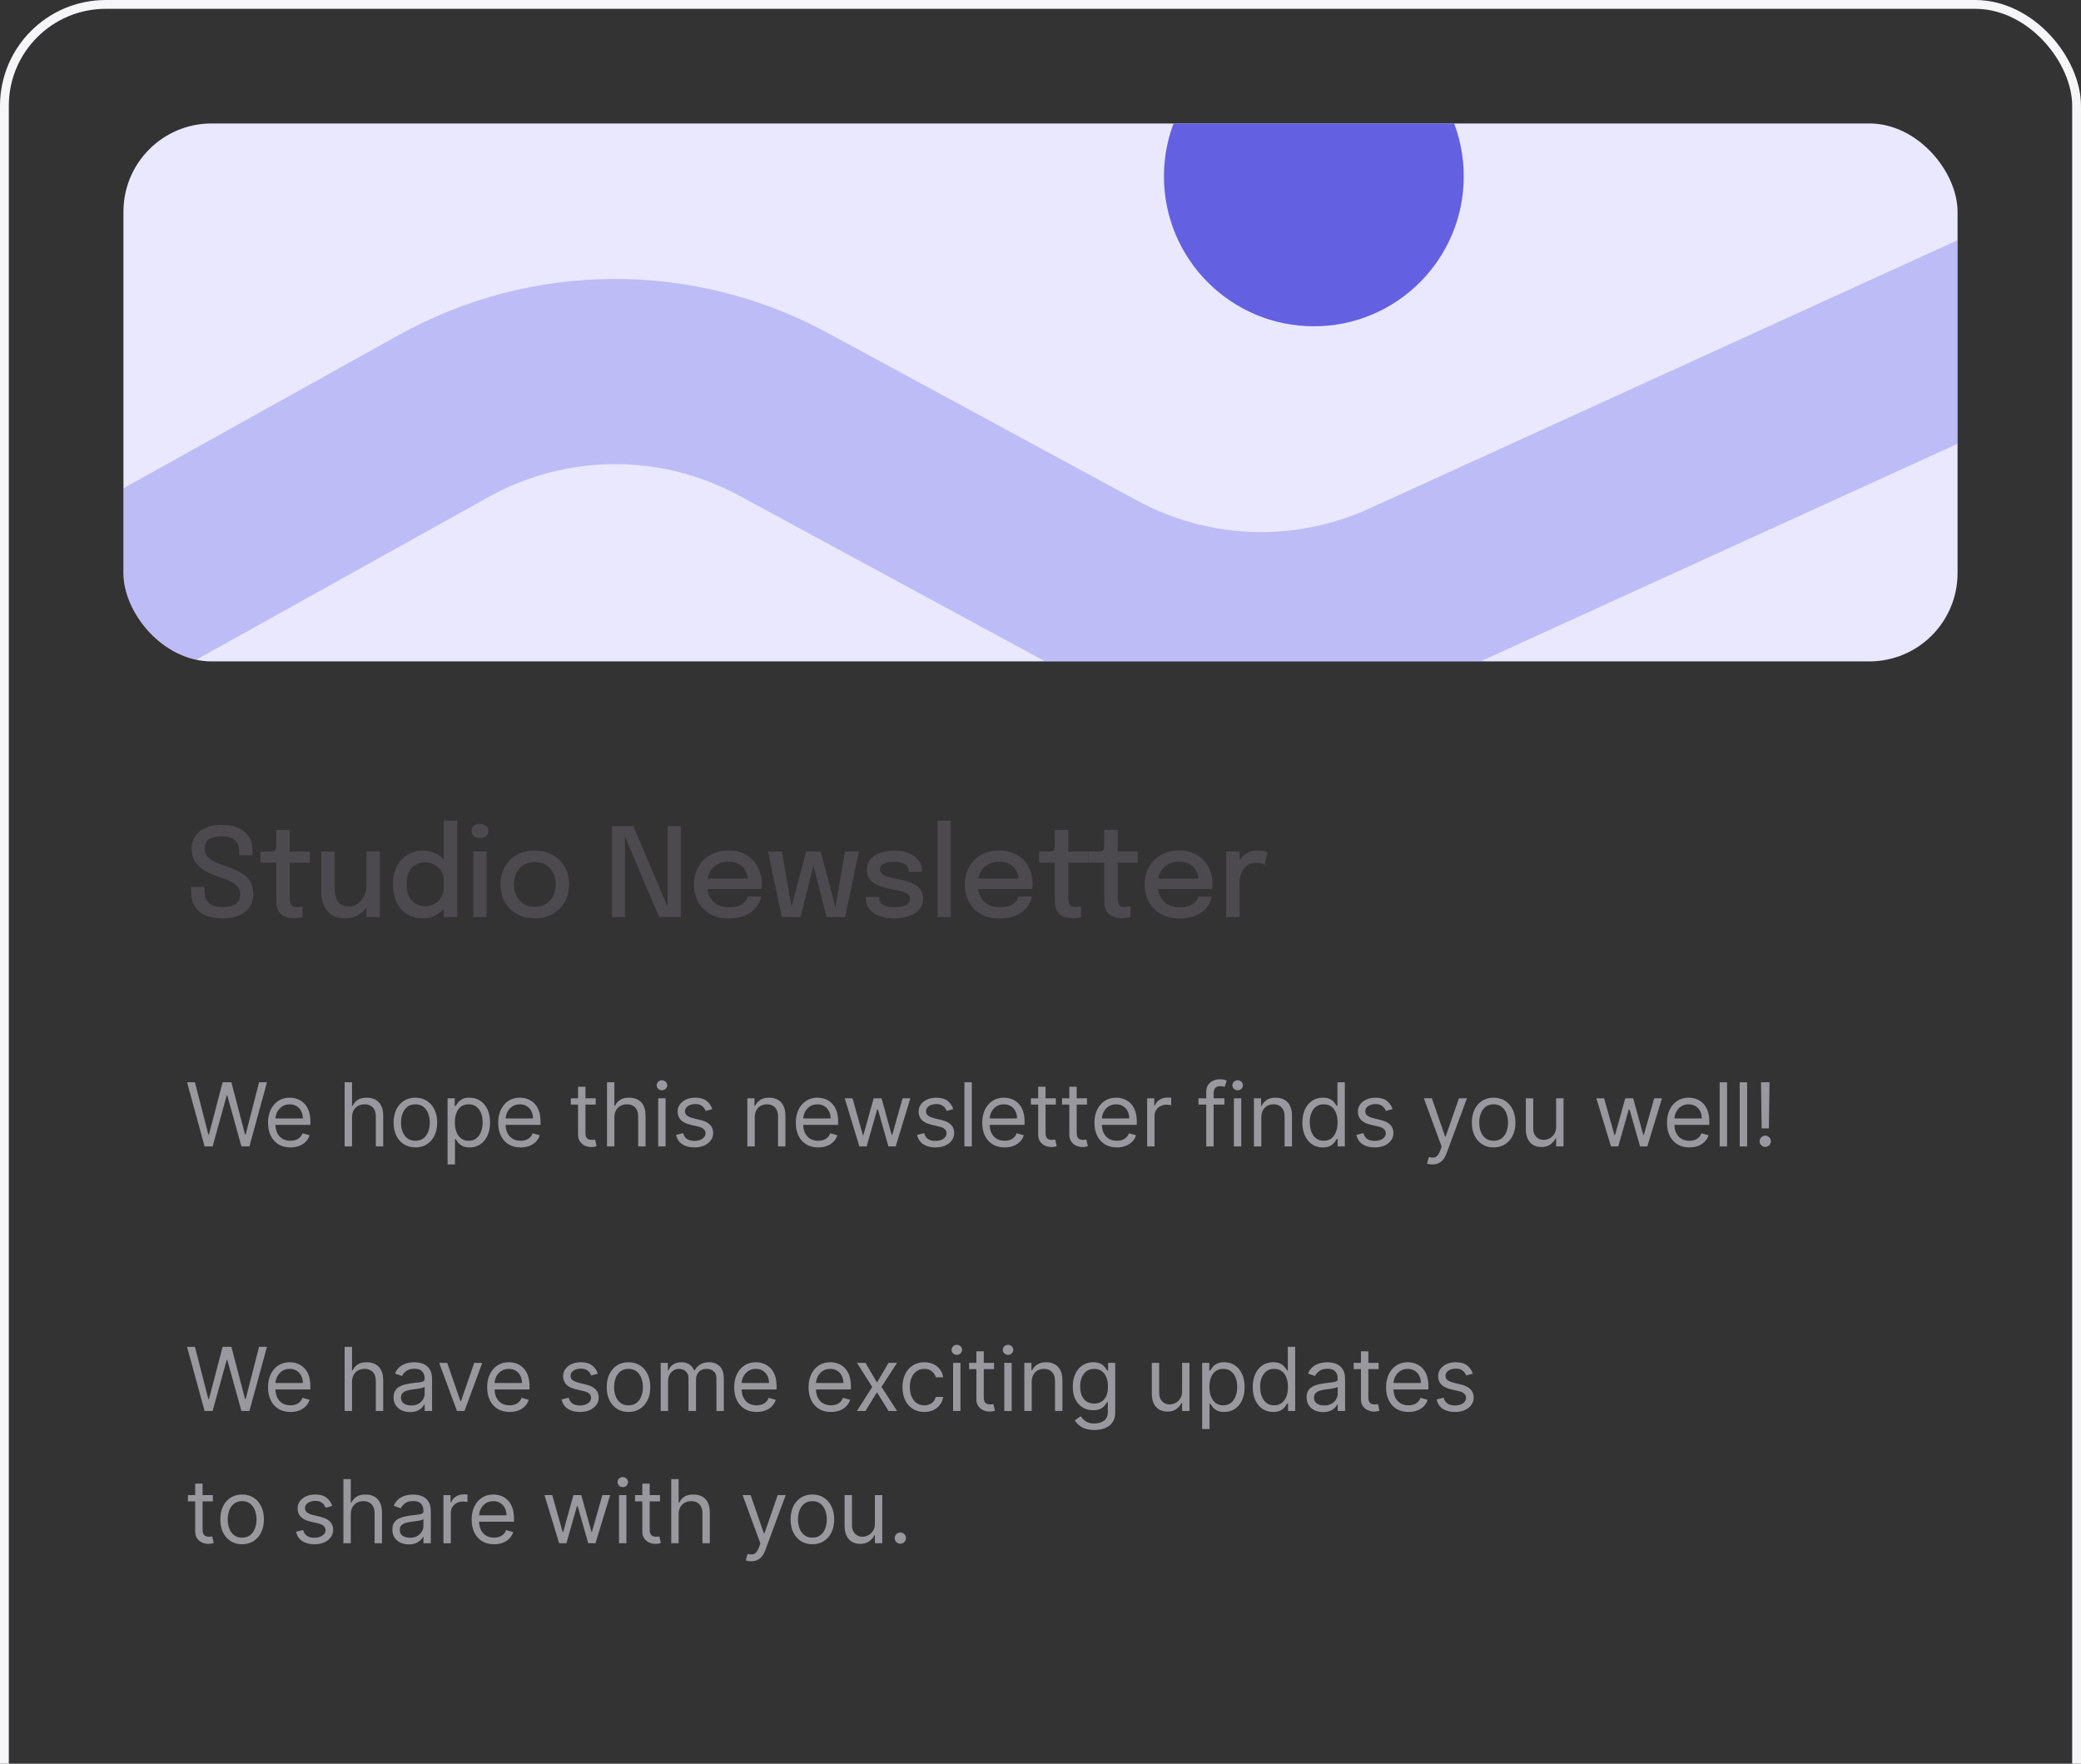 <svg width="236" height="200" viewBox="0 0 236 200" fill="none" xmlns="http://www.w3.org/2000/svg">
<rect x="0" y="0" width="236" height="200" fill="#333333" stroke="none"/>
<g clip-path="url(#clip0_283_10133)">
<rect x="14" y="14" width="208" height="61" rx="10" fill="#E9E8FF"/>
<path opacity="0.32" d="M12 68.5L50.309 47.18C62.261 40.528 76.784 40.446 88.812 46.961L123.978 66.009C135.013 71.986 148.212 72.438 159.63 67.23L227 36.5" stroke="#6360E1" stroke-width="21"/>
<circle cx="149" cy="20" r="17" fill="#6360E1"/>
</g>
<path d="M25.193 104.147C24.465 104.147 23.837 104.033 23.31 103.804C22.787 103.575 22.381 103.23 22.092 102.768C21.807 102.301 21.665 101.725 21.665 101.039C21.665 100.95 21.665 100.873 21.665 100.808C21.665 100.743 21.665 100.668 21.665 100.584H23.184C23.184 100.663 23.184 100.733 23.184 100.794C23.184 100.85 23.184 100.922 23.184 101.011C23.184 101.646 23.354 102.112 23.695 102.411C24.036 102.705 24.533 102.852 25.186 102.852C25.853 102.852 26.362 102.74 26.712 102.516C27.062 102.287 27.237 101.921 27.237 101.417C27.237 101.058 27.127 100.757 26.908 100.514C26.693 100.267 26.395 100.054 26.012 99.877C25.634 99.7 25.198 99.534 24.703 99.38C24.148 99.207 23.646 98.988 23.198 98.722C22.75 98.451 22.393 98.115 22.127 97.714C21.866 97.308 21.735 96.813 21.735 96.23C21.735 95.656 21.88 95.168 22.169 94.767C22.458 94.366 22.86 94.062 23.373 93.857C23.886 93.647 24.474 93.542 25.137 93.542C25.842 93.542 26.455 93.652 26.978 93.871C27.505 94.086 27.914 94.412 28.203 94.851C28.497 95.285 28.644 95.833 28.644 96.496C28.644 96.589 28.644 96.671 28.644 96.741C28.644 96.806 28.644 96.888 28.644 96.986H27.118C27.118 96.907 27.118 96.834 27.118 96.769C27.118 96.704 27.118 96.634 27.118 96.559C27.118 95.952 26.952 95.514 26.621 95.243C26.294 94.972 25.809 94.837 25.165 94.837C24.54 94.837 24.057 94.947 23.716 95.166C23.38 95.385 23.212 95.74 23.212 96.23C23.212 96.594 23.319 96.897 23.534 97.14C23.753 97.383 24.052 97.59 24.43 97.763C24.813 97.936 25.247 98.104 25.732 98.267C26.348 98.472 26.878 98.703 27.321 98.96C27.769 99.217 28.114 99.536 28.357 99.919C28.6 100.302 28.721 100.785 28.721 101.368C28.721 101.956 28.576 102.458 28.287 102.873C27.998 103.288 27.589 103.606 27.062 103.825C26.535 104.04 25.912 104.147 25.193 104.147ZM33.413 104.126C33.166 104.126 32.918 104.1 32.671 104.049C32.428 103.998 32.204 103.904 31.999 103.769C31.798 103.629 31.637 103.431 31.516 103.174C31.395 102.917 31.334 102.581 31.334 102.166C31.334 102.068 31.334 101.965 31.334 101.858C31.334 101.751 31.334 101.641 31.334 101.529V97.826H29.549V96.566H30.487C30.688 96.566 30.844 96.559 30.956 96.545C31.073 96.526 31.157 96.487 31.208 96.426C31.264 96.361 31.299 96.258 31.313 96.118C31.327 95.978 31.334 95.787 31.334 95.544V94.109H32.853V96.566H35.128V97.826H32.853V101.123C32.853 101.216 32.853 101.31 32.853 101.403C32.853 101.496 32.853 101.583 32.853 101.662C32.853 102.035 32.897 102.329 32.986 102.544C33.079 102.759 33.289 102.866 33.616 102.866C33.756 102.866 33.889 102.854 34.015 102.831C34.141 102.808 34.236 102.782 34.302 102.754V103.993C34.218 104.026 34.099 104.056 33.945 104.084C33.791 104.112 33.614 104.126 33.413 104.126ZM39.148 104.133C38.62 104.133 38.182 104.044 37.832 103.867C37.482 103.685 37.204 103.449 36.999 103.16C36.793 102.866 36.649 102.546 36.565 102.201C36.481 101.851 36.439 101.51 36.439 101.179C36.439 101.006 36.439 100.827 36.439 100.64C36.439 100.449 36.439 100.257 36.439 100.066V96.566H37.965V99.849C37.965 100.017 37.965 100.183 37.965 100.346C37.965 100.505 37.965 100.654 37.965 100.794C37.965 101.153 38.011 101.485 38.105 101.788C38.198 102.087 38.361 102.329 38.595 102.516C38.833 102.698 39.164 102.789 39.589 102.789C39.985 102.789 40.331 102.672 40.625 102.439C40.919 102.201 41.147 101.902 41.311 101.543C41.474 101.179 41.556 100.815 41.556 100.451L42.221 100.808C42.221 101.237 42.148 101.65 42.004 102.047C41.864 102.444 41.661 102.801 41.395 103.118C41.129 103.431 40.804 103.678 40.422 103.86C40.044 104.042 39.619 104.133 39.148 104.133ZM41.556 104V96.566H43.075V104H41.556ZM47.937 104.147C47.326 104.147 46.764 104 46.25 103.706C45.737 103.407 45.326 102.969 45.018 102.39C44.71 101.811 44.556 101.104 44.556 100.269C44.556 99.452 44.712 98.759 45.025 98.19C45.338 97.621 45.751 97.189 46.264 96.895C46.778 96.596 47.335 96.447 47.937 96.447C48.516 96.447 49.053 96.587 49.547 96.867C50.047 97.147 50.448 97.537 50.751 98.036C51.054 98.531 51.206 99.102 51.206 99.751C51.206 99.77 51.206 99.788 51.206 99.807C51.206 99.821 51.206 99.835 51.206 99.849L50.324 99.877C50.324 99.863 50.324 99.849 50.324 99.835C50.324 99.816 50.324 99.8 50.324 99.786C50.324 99.399 50.226 99.056 50.03 98.757C49.834 98.454 49.575 98.216 49.253 98.043C48.936 97.866 48.597 97.777 48.238 97.777C47.636 97.777 47.132 97.98 46.726 98.386C46.32 98.787 46.117 99.415 46.117 100.269C46.117 101.118 46.32 101.748 46.726 102.159C47.137 102.565 47.641 102.768 48.238 102.768C48.611 102.768 48.957 102.679 49.274 102.502C49.592 102.32 49.846 102.073 50.037 101.76C50.228 101.447 50.324 101.09 50.324 100.689L51.206 100.724C51.206 101.368 51.059 101.949 50.765 102.467C50.476 102.985 50.084 103.396 49.589 103.699C49.099 103.998 48.548 104.147 47.937 104.147ZM50.324 104V93.059H51.85V104H50.324ZM53.68 104V96.566H55.178V104H53.68ZM54.436 95.026C54.174 95.026 53.948 94.956 53.757 94.816C53.57 94.671 53.477 94.473 53.477 94.221C53.477 93.974 53.57 93.78 53.757 93.64C53.948 93.495 54.174 93.423 54.436 93.423C54.692 93.423 54.914 93.495 55.101 93.64C55.292 93.78 55.388 93.974 55.388 94.221C55.388 94.473 55.292 94.671 55.101 94.816C54.914 94.956 54.692 95.026 54.436 95.026ZM60.651 104.14C59.885 104.14 59.209 103.974 58.621 103.643C58.037 103.312 57.58 102.857 57.249 102.278C56.922 101.695 56.759 101.027 56.759 100.276C56.759 99.529 56.922 98.869 57.249 98.295C57.58 97.716 58.037 97.266 58.621 96.944C59.209 96.617 59.885 96.454 60.651 96.454C61.416 96.454 62.09 96.617 62.674 96.944C63.262 97.266 63.719 97.716 64.046 98.295C64.377 98.869 64.543 99.529 64.543 100.276C64.543 101.027 64.377 101.695 64.046 102.278C63.719 102.857 63.262 103.312 62.674 103.643C62.09 103.974 61.416 104.14 60.651 104.14ZM60.651 102.838C61.117 102.838 61.528 102.733 61.883 102.523C62.237 102.313 62.515 102.017 62.716 101.634C62.916 101.247 63.017 100.794 63.017 100.276C63.017 99.763 62.916 99.317 62.716 98.939C62.515 98.561 62.237 98.269 61.883 98.064C61.528 97.859 61.117 97.756 60.651 97.756C60.189 97.756 59.778 97.859 59.419 98.064C59.064 98.269 58.786 98.561 58.586 98.939C58.385 99.317 58.285 99.763 58.285 100.276C58.285 100.794 58.385 101.247 58.586 101.634C58.786 102.017 59.064 102.313 59.419 102.523C59.778 102.733 60.189 102.838 60.651 102.838ZM70.882 104H69.404V93.675H71.826L75.9 103.279L75.719 103.349V93.675H77.203V104H74.746L70.686 94.41L70.882 94.347V104ZM79.546 100.815V99.632H85.02L84.81 99.982C84.81 99.954 84.81 99.926 84.81 99.898C84.81 99.865 84.81 99.837 84.81 99.814C84.81 99.436 84.728 99.088 84.565 98.771C84.401 98.449 84.156 98.192 83.83 98.001C83.508 97.805 83.104 97.707 82.619 97.707C82.133 97.707 81.707 97.812 81.338 98.022C80.974 98.227 80.689 98.521 80.484 98.904C80.283 99.282 80.183 99.737 80.183 100.269C80.183 100.81 80.281 101.277 80.477 101.669C80.673 102.056 80.955 102.355 81.324 102.565C81.692 102.775 82.133 102.88 82.647 102.88C83.006 102.88 83.317 102.845 83.578 102.775C83.844 102.7 84.061 102.602 84.229 102.481C84.401 102.36 84.532 102.229 84.621 102.089C84.71 101.944 84.761 101.802 84.775 101.662H86.287C86.259 101.965 86.159 102.266 85.986 102.565C85.818 102.859 85.578 103.127 85.265 103.37C84.957 103.608 84.579 103.799 84.131 103.944C83.688 104.084 83.177 104.154 82.598 104.154C81.823 104.154 81.144 103.991 80.561 103.664C79.978 103.337 79.522 102.885 79.196 102.306C78.869 101.723 78.706 101.055 78.706 100.304C78.706 99.539 78.871 98.867 79.203 98.288C79.534 97.709 79.994 97.259 80.582 96.937C81.17 96.61 81.844 96.447 82.605 96.447C83.379 96.447 84.049 96.61 84.614 96.937C85.183 97.264 85.622 97.714 85.93 98.288C86.238 98.862 86.392 99.522 86.392 100.269C86.392 100.358 86.389 100.46 86.385 100.577C86.38 100.694 86.373 100.773 86.364 100.815H79.546ZM93.746 104L91.841 96.566H93.073L94.9 103.447H94.641L95.832 96.566H97.406L95.838 104H93.746ZM88.671 104L87.096 96.566H88.671L89.874 103.447H89.609L91.421 96.566H92.653L90.778 104H88.671ZM101.422 104.147C100.979 104.147 100.561 104.098 100.169 104C99.777 103.902 99.432 103.76 99.133 103.573C98.839 103.382 98.608 103.146 98.44 102.866C98.277 102.586 98.195 102.262 98.195 101.893C98.195 101.86 98.195 101.828 98.195 101.795C98.195 101.758 98.195 101.727 98.195 101.704H99.707C99.707 101.727 99.707 101.748 99.707 101.767C99.707 101.786 99.707 101.811 99.707 101.844C99.707 102.185 99.864 102.444 100.176 102.621C100.494 102.794 100.923 102.88 101.464 102.88C101.782 102.88 102.071 102.847 102.332 102.782C102.598 102.717 102.808 102.616 102.962 102.481C103.121 102.346 103.2 102.173 103.2 101.963C103.2 101.622 103.032 101.38 102.696 101.235C102.365 101.09 101.861 100.962 101.184 100.85C100.816 100.785 100.459 100.701 100.113 100.598C99.773 100.495 99.465 100.36 99.189 100.192C98.919 100.019 98.702 99.807 98.538 99.555C98.38 99.298 98.3 98.99 98.3 98.631C98.3 98.164 98.44 97.768 98.72 97.441C99 97.114 99.378 96.867 99.854 96.699C100.33 96.531 100.855 96.447 101.429 96.447C101.985 96.447 102.498 96.538 102.969 96.72C103.445 96.897 103.828 97.156 104.117 97.497C104.407 97.833 104.551 98.246 104.551 98.736C104.551 98.755 104.551 98.776 104.551 98.799C104.551 98.822 104.551 98.843 104.551 98.862H103.046C103.046 98.843 103.046 98.827 103.046 98.813C103.046 98.799 103.046 98.783 103.046 98.764C103.046 98.521 102.969 98.323 102.815 98.169C102.661 98.015 102.461 97.901 102.213 97.826C101.971 97.747 101.712 97.707 101.436 97.707C101.184 97.707 100.93 97.735 100.673 97.791C100.421 97.842 100.211 97.933 100.043 98.064C99.875 98.19 99.791 98.363 99.791 98.582C99.791 98.806 99.873 98.986 100.036 99.121C100.2 99.252 100.431 99.361 100.729 99.45C101.028 99.534 101.376 99.611 101.772 99.681C102.136 99.746 102.491 99.83 102.836 99.933C103.182 100.031 103.492 100.162 103.767 100.325C104.047 100.488 104.269 100.698 104.432 100.955C104.6 101.212 104.684 101.527 104.684 101.9C104.684 102.287 104.596 102.621 104.418 102.901C104.241 103.181 103.998 103.414 103.69 103.601C103.387 103.783 103.039 103.918 102.647 104.007C102.26 104.1 101.852 104.147 101.422 104.147ZM107.821 93.059V104H106.323V93.059H107.821ZM110.253 100.815V99.632H115.727L115.517 99.982C115.517 99.954 115.517 99.926 115.517 99.898C115.517 99.865 115.517 99.837 115.517 99.814C115.517 99.436 115.436 99.088 115.272 98.771C115.109 98.449 114.864 98.192 114.537 98.001C114.215 97.805 113.812 97.707 113.326 97.707C112.841 97.707 112.414 97.812 112.045 98.022C111.681 98.227 111.397 98.521 111.191 98.904C110.991 99.282 110.89 99.737 110.89 100.269C110.89 100.81 110.988 101.277 111.184 101.669C111.38 102.056 111.663 102.355 112.031 102.565C112.4 102.775 112.841 102.88 113.354 102.88C113.714 102.88 114.024 102.845 114.285 102.775C114.551 102.7 114.768 102.602 114.936 102.481C115.109 102.36 115.24 102.229 115.328 102.089C115.417 101.944 115.468 101.802 115.482 101.662H116.994C116.966 101.965 116.866 102.266 116.693 102.565C116.525 102.859 116.285 103.127 115.972 103.37C115.664 103.608 115.286 103.799 114.838 103.944C114.395 104.084 113.884 104.154 113.305 104.154C112.531 104.154 111.852 103.991 111.268 103.664C110.685 103.337 110.23 102.885 109.903 102.306C109.577 101.723 109.413 101.055 109.413 100.304C109.413 99.539 109.579 98.867 109.91 98.288C110.242 97.709 110.701 97.259 111.289 96.937C111.877 96.61 112.552 96.447 113.312 96.447C114.087 96.447 114.757 96.61 115.321 96.937C115.891 97.264 116.329 97.714 116.637 98.288C116.945 98.862 117.099 99.522 117.099 100.269C117.099 100.358 117.097 100.46 117.092 100.577C117.088 100.694 117.081 100.773 117.071 100.815H110.253ZM121.707 104.126C121.46 104.126 121.213 104.1 120.965 104.049C120.723 103.998 120.499 103.904 120.293 103.769C120.093 103.629 119.932 103.431 119.81 103.174C119.689 102.917 119.628 102.581 119.628 102.166C119.628 102.068 119.628 101.965 119.628 101.858C119.628 101.751 119.628 101.641 119.628 101.529V97.826H117.843V96.566H118.781C118.982 96.566 119.138 96.559 119.25 96.545C119.367 96.526 119.451 96.487 119.502 96.426C119.558 96.361 119.593 96.258 119.607 96.118C119.621 95.978 119.628 95.787 119.628 95.544V94.109H121.147V96.566H123.422V97.826H121.147V101.123C121.147 101.216 121.147 101.31 121.147 101.403C121.147 101.496 121.147 101.583 121.147 101.662C121.147 102.035 121.192 102.329 121.28 102.544C121.374 102.759 121.584 102.866 121.91 102.866C122.05 102.866 122.183 102.854 122.309 102.831C122.435 102.808 122.531 102.782 122.596 102.754V103.993C122.512 104.026 122.393 104.056 122.239 104.084C122.085 104.112 121.908 104.126 121.707 104.126ZM127.31 104.126C127.062 104.126 126.815 104.1 126.568 104.049C126.325 103.998 126.101 103.904 125.896 103.769C125.695 103.629 125.534 103.431 125.413 103.174C125.291 102.917 125.231 102.581 125.231 102.166C125.231 102.068 125.231 101.965 125.231 101.858C125.231 101.751 125.231 101.641 125.231 101.529V97.826H123.446V96.566H124.384C124.584 96.566 124.741 96.559 124.853 96.545C124.969 96.526 125.053 96.487 125.105 96.426C125.161 96.361 125.196 96.258 125.21 96.118C125.224 95.978 125.231 95.787 125.231 95.544V94.109H126.75V96.566H129.025V97.826H126.75V101.123C126.75 101.216 126.75 101.31 126.75 101.403C126.75 101.496 126.75 101.583 126.75 101.662C126.75 102.035 126.794 102.329 126.883 102.544C126.976 102.759 127.186 102.866 127.513 102.866C127.653 102.866 127.786 102.854 127.912 102.831C128.038 102.808 128.133 102.782 128.199 102.754V103.993C128.115 104.026 127.996 104.056 127.842 104.084C127.688 104.112 127.51 104.126 127.31 104.126ZM130.656 100.815V99.632H136.13L135.92 99.982C135.92 99.954 135.92 99.926 135.92 99.898C135.92 99.865 135.92 99.837 135.92 99.814C135.92 99.436 135.838 99.088 135.675 98.771C135.511 98.449 135.266 98.192 134.94 98.001C134.618 97.805 134.214 97.707 133.729 97.707C133.243 97.707 132.816 97.812 132.448 98.022C132.084 98.227 131.799 98.521 131.594 98.904C131.393 99.282 131.293 99.737 131.293 100.269C131.293 100.81 131.391 101.277 131.587 101.669C131.783 102.056 132.065 102.355 132.434 102.565C132.802 102.775 133.243 102.88 133.757 102.88C134.116 102.88 134.426 102.845 134.688 102.775C134.954 102.7 135.171 102.602 135.339 102.481C135.511 102.36 135.642 102.229 135.731 102.089C135.819 101.944 135.871 101.802 135.885 101.662H137.397C137.369 101.965 137.268 102.266 137.096 102.565C136.928 102.859 136.687 103.127 136.375 103.37C136.067 103.608 135.689 103.799 135.241 103.944C134.797 104.084 134.286 104.154 133.708 104.154C132.933 104.154 132.254 103.991 131.671 103.664C131.087 103.337 130.632 102.885 130.306 102.306C129.979 101.723 129.816 101.055 129.816 100.304C129.816 99.539 129.981 98.867 130.313 98.288C130.644 97.709 131.104 97.259 131.692 96.937C132.28 96.61 132.954 96.447 133.715 96.447C134.489 96.447 135.159 96.61 135.724 96.937C136.293 97.264 136.732 97.714 137.04 98.288C137.348 98.862 137.502 99.522 137.502 100.269C137.502 100.358 137.499 100.46 137.495 100.577C137.49 100.694 137.483 100.773 137.474 100.815H130.656ZM139.055 104V96.566H140.574V98.939L140.168 98.757C140.2 98.454 140.277 98.164 140.399 97.889C140.52 97.614 140.681 97.369 140.882 97.154C141.087 96.935 141.339 96.762 141.638 96.636C141.936 96.51 142.282 96.447 142.674 96.447C142.972 96.447 143.213 96.47 143.395 96.517C143.581 96.564 143.696 96.601 143.738 96.629L143.416 98.057C143.369 98.024 143.273 97.982 143.129 97.931C142.989 97.88 142.793 97.854 142.541 97.854C142.158 97.854 141.841 97.922 141.589 98.057C141.337 98.192 141.136 98.372 140.987 98.596C140.837 98.82 140.73 99.065 140.665 99.331C140.604 99.592 140.574 99.856 140.574 100.122V104H139.055Z" fill="#4D4A4F"/>
<path d="M23.202 130L21.213 122.727H22.108L23.628 128.651H23.699L25.247 122.727H26.241L27.79 128.651H27.861L29.381 122.727H30.276L28.287 130H27.378L25.773 124.205H25.716L24.111 130H23.202ZM32.938 130.114C32.413 130.114 31.959 129.998 31.578 129.766C31.2 129.531 30.907 129.205 30.701 128.786C30.497 128.364 30.396 127.874 30.396 127.315C30.396 126.757 30.497 126.264 30.701 125.838C30.907 125.41 31.194 125.076 31.561 124.837C31.93 124.595 32.361 124.474 32.853 124.474C33.137 124.474 33.418 124.522 33.695 124.616C33.972 124.711 34.224 124.865 34.451 125.078C34.678 125.289 34.859 125.568 34.995 125.916C35.129 126.264 35.197 126.693 35.197 127.202V127.557H30.992V126.832H34.345C34.345 126.525 34.283 126.25 34.16 126.009C34.039 125.767 33.866 125.576 33.642 125.437C33.419 125.297 33.156 125.227 32.853 125.227C32.519 125.227 32.23 125.31 31.987 125.476C31.745 125.639 31.559 125.852 31.429 126.115C31.299 126.378 31.234 126.66 31.234 126.96V127.443C31.234 127.855 31.305 128.204 31.447 128.491C31.591 128.775 31.791 128.991 32.047 129.141C32.303 129.287 32.6 129.361 32.938 129.361C33.158 129.361 33.357 129.33 33.535 129.268C33.715 129.205 33.87 129.11 34 128.984C34.13 128.857 34.231 128.698 34.302 128.509L35.112 128.736C35.026 129.01 34.883 129.252 34.682 129.46C34.481 129.666 34.232 129.827 33.936 129.943C33.64 130.057 33.308 130.114 32.938 130.114ZM39.922 126.719V130H39.084V122.727H39.922V125.398H39.993C40.121 125.116 40.313 124.892 40.569 124.727C40.827 124.558 41.17 124.474 41.598 124.474C41.97 124.474 42.296 124.549 42.575 124.698C42.854 124.845 43.071 125.071 43.225 125.376C43.381 125.679 43.459 126.065 43.459 126.534V130H42.621V126.591C42.621 126.158 42.509 125.823 42.284 125.586C42.061 125.347 41.752 125.227 41.357 125.227C41.082 125.227 40.836 125.285 40.618 125.401C40.403 125.517 40.232 125.687 40.107 125.909C39.984 126.132 39.922 126.402 39.922 126.719ZM47.108 130.114C46.616 130.114 46.184 129.996 45.812 129.762C45.443 129.528 45.154 129.2 44.946 128.778C44.74 128.357 44.637 127.865 44.637 127.301C44.637 126.733 44.74 126.237 44.946 125.813C45.154 125.389 45.443 125.06 45.812 124.826C46.184 124.592 46.616 124.474 47.108 124.474C47.601 124.474 48.032 124.592 48.401 124.826C48.773 125.06 49.062 125.389 49.267 125.813C49.476 126.237 49.58 126.733 49.58 127.301C49.58 127.865 49.476 128.357 49.267 128.778C49.062 129.2 48.773 129.528 48.401 129.762C48.032 129.996 47.601 130.114 47.108 130.114ZM47.108 129.361C47.482 129.361 47.79 129.265 48.032 129.073C48.273 128.881 48.452 128.629 48.568 128.317C48.684 128.004 48.742 127.666 48.742 127.301C48.742 126.937 48.684 126.597 48.568 126.282C48.452 125.967 48.273 125.713 48.032 125.518C47.79 125.324 47.482 125.227 47.108 125.227C46.734 125.227 46.426 125.324 46.185 125.518C45.944 125.713 45.765 125.967 45.649 126.282C45.533 126.597 45.475 126.937 45.475 127.301C45.475 127.666 45.533 128.004 45.649 128.317C45.765 128.629 45.944 128.881 46.185 129.073C46.426 129.265 46.734 129.361 47.108 129.361ZM50.759 132.045V124.545H51.569V125.412H51.668C51.73 125.317 51.815 125.196 51.924 125.05C52.035 124.901 52.194 124.768 52.4 124.652C52.608 124.534 52.89 124.474 53.245 124.474C53.704 124.474 54.109 124.589 54.459 124.819C54.81 125.049 55.083 125.374 55.28 125.795C55.476 126.217 55.575 126.714 55.575 127.287C55.575 127.865 55.476 128.365 55.28 128.789C55.083 129.21 54.811 129.537 54.463 129.769C54.115 129.999 53.714 130.114 53.259 130.114C52.909 130.114 52.628 130.056 52.418 129.94C52.207 129.821 52.045 129.687 51.931 129.538C51.818 129.387 51.73 129.261 51.668 129.162H51.597V132.045H50.759ZM51.583 127.273C51.583 127.685 51.644 128.048 51.764 128.363C51.885 128.675 52.061 128.92 52.293 129.098C52.525 129.273 52.809 129.361 53.146 129.361C53.496 129.361 53.788 129.268 54.023 129.084C54.26 128.897 54.437 128.646 54.555 128.331C54.676 128.014 54.736 127.661 54.736 127.273C54.736 126.889 54.677 126.544 54.559 126.236C54.443 125.926 54.267 125.681 54.03 125.501C53.795 125.318 53.501 125.227 53.146 125.227C52.805 125.227 52.518 125.314 52.286 125.487C52.054 125.657 51.879 125.896 51.761 126.204C51.642 126.509 51.583 126.866 51.583 127.273ZM59.04 130.114C58.514 130.114 58.061 129.998 57.68 129.766C57.301 129.531 57.009 129.205 56.803 128.786C56.599 128.364 56.497 127.874 56.497 127.315C56.497 126.757 56.599 126.264 56.803 125.838C57.009 125.41 57.295 125.076 57.662 124.837C58.031 124.595 58.462 124.474 58.955 124.474C59.239 124.474 59.519 124.522 59.796 124.616C60.073 124.711 60.325 124.865 60.553 125.078C60.78 125.289 60.961 125.568 61.096 125.916C61.231 126.264 61.298 126.693 61.298 127.202V127.557H57.094V126.832H60.446C60.446 126.525 60.385 126.25 60.261 126.009C60.141 125.767 59.968 125.576 59.743 125.437C59.52 125.297 59.258 125.227 58.955 125.227C58.621 125.227 58.332 125.31 58.088 125.476C57.847 125.639 57.661 125.852 57.531 126.115C57.401 126.378 57.335 126.66 57.335 126.96V127.443C57.335 127.855 57.406 128.204 57.548 128.491C57.693 128.775 57.893 128.991 58.149 129.141C58.404 129.287 58.701 129.361 59.04 129.361C59.26 129.361 59.459 129.33 59.636 129.268C59.816 129.205 59.971 129.11 60.102 128.984C60.232 128.857 60.333 128.698 60.404 128.509L61.213 128.736C61.128 129.01 60.985 129.252 60.783 129.46C60.582 129.666 60.334 129.827 60.038 129.943C59.742 130.057 59.409 130.114 59.04 130.114ZM67.558 124.545V125.256H64.731V124.545H67.558ZM65.555 123.239H66.393V128.438C66.393 128.674 66.427 128.852 66.496 128.97C66.567 129.086 66.657 129.164 66.766 129.205C66.877 129.242 66.995 129.261 67.118 129.261C67.21 129.261 67.286 129.257 67.345 129.247C67.404 129.235 67.451 129.226 67.487 129.219L67.657 129.972C67.601 129.993 67.521 130.014 67.419 130.036C67.318 130.059 67.189 130.071 67.032 130.071C66.796 130.071 66.564 130.02 66.336 129.918C66.112 129.817 65.924 129.661 65.775 129.453C65.629 129.245 65.555 128.982 65.555 128.665V123.239ZM69.674 126.719V130H68.836V122.727H69.674V125.398H69.745C69.873 125.116 70.064 124.892 70.32 124.727C70.578 124.558 70.921 124.474 71.35 124.474C71.722 124.474 72.047 124.549 72.327 124.698C72.606 124.845 72.823 125.071 72.976 125.376C73.133 125.679 73.211 126.065 73.211 126.534V130H72.373V126.591C72.373 126.158 72.26 125.823 72.035 125.586C71.813 125.347 71.504 125.227 71.109 125.227C70.834 125.227 70.588 125.285 70.37 125.401C70.154 125.517 69.984 125.687 69.859 125.909C69.735 126.132 69.674 126.402 69.674 126.719ZM74.644 130V124.545H75.482V130H74.644ZM75.07 123.636C74.907 123.636 74.766 123.581 74.647 123.469C74.531 123.358 74.474 123.224 74.474 123.068C74.474 122.912 74.531 122.778 74.647 122.667C74.766 122.556 74.907 122.5 75.07 122.5C75.234 122.5 75.373 122.556 75.489 122.667C75.608 122.778 75.667 122.912 75.667 123.068C75.667 123.224 75.608 123.358 75.489 123.469C75.373 123.581 75.234 123.636 75.07 123.636ZM80.781 125.767L80.028 125.98C79.981 125.855 79.911 125.733 79.818 125.614C79.728 125.494 79.605 125.394 79.449 125.316C79.293 125.238 79.093 125.199 78.849 125.199C78.515 125.199 78.237 125.276 78.014 125.43C77.794 125.581 77.684 125.774 77.684 126.009C77.684 126.217 77.76 126.381 77.911 126.502C78.063 126.623 78.3 126.723 78.622 126.804L79.431 127.003C79.919 127.121 80.282 127.302 80.522 127.546C80.761 127.788 80.88 128.099 80.88 128.48C80.88 128.793 80.79 129.072 80.61 129.318C80.433 129.564 80.184 129.759 79.865 129.901C79.545 130.043 79.173 130.114 78.749 130.114C78.193 130.114 77.733 129.993 77.368 129.751C77.004 129.51 76.773 129.157 76.676 128.693L77.471 128.494C77.547 128.788 77.69 129.008 77.901 129.155C78.114 129.302 78.392 129.375 78.735 129.375C79.126 129.375 79.436 129.292 79.666 129.126C79.898 128.958 80.014 128.757 80.014 128.523C80.014 128.333 79.947 128.175 79.815 128.047C79.682 127.917 79.479 127.82 79.204 127.756L78.295 127.543C77.795 127.424 77.428 127.241 77.194 126.992C76.962 126.741 76.846 126.428 76.846 126.051C76.846 125.743 76.932 125.471 77.105 125.234C77.28 124.998 77.518 124.812 77.819 124.677C78.122 124.542 78.465 124.474 78.849 124.474C79.389 124.474 79.812 124.593 80.12 124.83C80.43 125.066 80.65 125.379 80.781 125.767ZM85.592 126.719V130H84.754V124.545H85.564V125.398H85.635C85.763 125.121 85.957 124.898 86.217 124.73C86.478 124.56 86.814 124.474 87.226 124.474C87.595 124.474 87.918 124.55 88.195 124.702C88.472 124.851 88.688 125.078 88.841 125.384C88.995 125.687 89.072 126.07 89.072 126.534V130H88.234V126.591C88.234 126.162 88.123 125.829 87.9 125.589C87.678 125.348 87.373 125.227 86.984 125.227C86.717 125.227 86.478 125.285 86.267 125.401C86.059 125.517 85.894 125.687 85.773 125.909C85.653 126.132 85.592 126.402 85.592 126.719ZM92.791 130.114C92.265 130.114 91.812 129.998 91.431 129.766C91.052 129.531 90.759 129.205 90.553 128.786C90.35 128.364 90.248 127.874 90.248 127.315C90.248 126.757 90.35 126.264 90.553 125.838C90.759 125.41 91.046 125.076 91.413 124.837C91.782 124.595 92.213 124.474 92.706 124.474C92.99 124.474 93.27 124.522 93.547 124.616C93.824 124.711 94.076 124.865 94.303 125.078C94.531 125.289 94.712 125.568 94.847 125.916C94.982 126.264 95.049 126.693 95.049 127.202V127.557H90.845V126.832H94.197C94.197 126.525 94.135 126.25 94.012 126.009C93.891 125.767 93.719 125.576 93.494 125.437C93.271 125.297 93.008 125.227 92.706 125.227C92.372 125.227 92.083 125.31 91.839 125.476C91.597 125.639 91.412 125.852 91.281 126.115C91.151 126.378 91.086 126.66 91.086 126.96V127.443C91.086 127.855 91.157 128.204 91.299 128.491C91.444 128.775 91.644 128.991 91.899 129.141C92.155 129.287 92.452 129.361 92.791 129.361C93.011 129.361 93.21 129.33 93.387 129.268C93.567 129.205 93.722 129.11 93.853 128.984C93.983 128.857 94.083 128.698 94.154 128.509L94.964 128.736C94.879 129.01 94.736 129.252 94.534 129.46C94.333 129.666 94.085 129.827 93.789 129.943C93.493 130.057 93.16 130.114 92.791 130.114ZM97.46 130L95.798 124.545H96.679L97.858 128.722H97.914L99.079 124.545H99.974L101.125 128.707H101.181L102.36 124.545H103.241L101.579 130H100.755L99.562 125.81H99.477L98.284 130H97.46ZM108.113 125.767L107.36 125.98C107.313 125.855 107.243 125.733 107.15 125.614C107.06 125.494 106.937 125.394 106.781 125.316C106.625 125.238 106.425 125.199 106.181 125.199C105.847 125.199 105.569 125.276 105.346 125.43C105.126 125.581 105.016 125.774 105.016 126.009C105.016 126.217 105.092 126.381 105.243 126.502C105.395 126.623 105.632 126.723 105.954 126.804L106.763 127.003C107.251 127.121 107.614 127.302 107.853 127.546C108.093 127.788 108.212 128.099 108.212 128.48C108.212 128.793 108.122 129.072 107.942 129.318C107.765 129.564 107.516 129.759 107.197 129.901C106.877 130.043 106.505 130.114 106.081 130.114C105.525 130.114 105.065 129.993 104.7 129.751C104.335 129.51 104.105 129.157 104.008 128.693L104.803 128.494C104.879 128.788 105.022 129.008 105.233 129.155C105.446 129.302 105.724 129.375 106.067 129.375C106.458 129.375 106.768 129.292 106.998 129.126C107.23 128.958 107.346 128.757 107.346 128.523C107.346 128.333 107.279 128.175 107.147 128.047C107.014 127.917 106.811 127.82 106.536 127.756L105.627 127.543C105.127 127.424 104.76 127.241 104.526 126.992C104.294 126.741 104.178 126.428 104.178 126.051C104.178 125.743 104.264 125.471 104.437 125.234C104.612 124.998 104.85 124.812 105.151 124.677C105.454 124.542 105.797 124.474 106.181 124.474C106.721 124.474 107.144 124.593 107.452 124.83C107.762 125.066 107.983 125.379 108.113 125.767ZM110.212 122.727V130H109.374V122.727H110.212ZM113.934 130.114C113.408 130.114 112.955 129.998 112.574 129.766C112.195 129.531 111.902 129.205 111.696 128.786C111.493 128.364 111.391 127.874 111.391 127.315C111.391 126.757 111.493 126.264 111.696 125.838C111.902 125.41 112.189 125.076 112.556 124.837C112.925 124.595 113.356 124.474 113.848 124.474C114.133 124.474 114.413 124.522 114.69 124.616C114.967 124.711 115.219 124.865 115.446 125.078C115.674 125.289 115.855 125.568 115.99 125.916C116.125 126.264 116.192 126.693 116.192 127.202V127.557H111.988V126.832H115.34C115.34 126.525 115.278 126.25 115.155 126.009C115.035 125.767 114.862 125.576 114.637 125.437C114.414 125.297 114.151 125.227 113.848 125.227C113.515 125.227 113.226 125.31 112.982 125.476C112.74 125.639 112.555 125.852 112.424 126.115C112.294 126.378 112.229 126.66 112.229 126.96V127.443C112.229 127.855 112.3 128.204 112.442 128.491C112.587 128.775 112.787 128.991 113.042 129.141C113.298 129.287 113.595 129.361 113.934 129.361C114.154 129.361 114.353 129.33 114.53 129.268C114.71 129.205 114.865 129.11 114.995 128.984C115.126 128.857 115.226 128.698 115.297 128.509L116.107 128.736C116.022 129.01 115.879 129.252 115.677 129.46C115.476 129.666 115.227 129.827 114.932 129.943C114.636 130.057 114.303 130.114 113.934 130.114ZM119.739 124.545V125.256H116.912V124.545H119.739ZM117.736 123.239H118.574V128.438C118.574 128.674 118.609 128.852 118.677 128.97C118.748 129.086 118.838 129.164 118.947 129.205C119.059 129.242 119.176 129.261 119.299 129.261C119.391 129.261 119.467 129.257 119.526 129.247C119.585 129.235 119.633 129.226 119.668 129.219L119.839 129.972C119.782 129.993 119.703 130.014 119.601 130.036C119.499 130.059 119.37 130.071 119.214 130.071C118.977 130.071 118.745 130.02 118.518 129.918C118.293 129.817 118.106 129.661 117.957 129.453C117.81 129.245 117.736 128.982 117.736 128.665V123.239ZM123.272 124.545V125.256H120.445V124.545H123.272ZM121.269 123.239H122.107V128.438C122.107 128.674 122.142 128.852 122.21 128.97C122.281 129.086 122.371 129.164 122.48 129.205C122.591 129.242 122.709 129.261 122.832 129.261C122.924 129.261 123 129.257 123.059 129.247C123.118 129.235 123.165 129.226 123.201 129.219L123.371 129.972C123.315 129.993 123.235 130.014 123.134 130.036C123.032 130.059 122.903 130.071 122.746 130.071C122.51 130.071 122.278 130.02 122.05 129.918C121.826 129.817 121.638 129.661 121.489 129.453C121.343 129.245 121.269 128.982 121.269 128.665V123.239ZM126.661 130.114C126.135 130.114 125.682 129.998 125.301 129.766C124.922 129.531 124.63 129.205 124.424 128.786C124.22 128.364 124.118 127.874 124.118 127.315C124.118 126.757 124.22 126.264 124.424 125.838C124.63 125.41 124.916 125.076 125.283 124.837C125.652 124.595 126.083 124.474 126.576 124.474C126.86 124.474 127.14 124.522 127.417 124.616C127.694 124.711 127.947 124.865 128.174 125.078C128.401 125.289 128.582 125.568 128.717 125.916C128.852 126.264 128.92 126.693 128.92 127.202V127.557H124.715V126.832H128.067C128.067 126.525 128.006 126.25 127.883 126.009C127.762 125.767 127.589 125.576 127.364 125.437C127.142 125.297 126.879 125.227 126.576 125.227C126.242 125.227 125.953 125.31 125.709 125.476C125.468 125.639 125.282 125.852 125.152 126.115C125.022 126.378 124.956 126.66 124.956 126.96V127.443C124.956 127.855 125.027 128.204 125.17 128.491C125.314 128.775 125.514 128.991 125.77 129.141C126.025 129.287 126.322 129.361 126.661 129.361C126.881 129.361 127.08 129.33 127.258 129.268C127.438 129.205 127.593 129.11 127.723 128.984C127.853 128.857 127.954 128.698 128.025 128.509L128.834 128.736C128.749 129.01 128.606 129.252 128.405 129.46C128.203 129.666 127.955 129.827 127.659 129.943C127.363 130.057 127.03 130.114 126.661 130.114ZM130.094 130V124.545H130.904V125.369H130.961C131.06 125.099 131.24 124.88 131.501 124.712C131.761 124.544 132.055 124.46 132.381 124.46C132.443 124.46 132.52 124.461 132.612 124.464C132.704 124.466 132.774 124.47 132.822 124.474V125.327C132.793 125.32 132.728 125.309 132.626 125.295C132.527 125.278 132.422 125.27 132.31 125.27C132.045 125.27 131.808 125.326 131.6 125.437C131.394 125.546 131.231 125.697 131.11 125.891C130.992 126.083 130.932 126.302 130.932 126.548V130H130.094ZM138.857 124.545V125.256H135.916V124.545H138.857ZM136.797 130V123.793C136.797 123.48 136.87 123.22 137.017 123.011C137.164 122.803 137.354 122.647 137.589 122.543C137.823 122.438 138.071 122.386 138.331 122.386C138.537 122.386 138.705 122.403 138.835 122.436C138.965 122.469 139.063 122.5 139.126 122.528L138.885 123.253C138.842 123.239 138.783 123.221 138.707 123.2C138.634 123.178 138.537 123.168 138.416 123.168C138.139 123.168 137.939 123.237 137.816 123.377C137.695 123.517 137.635 123.722 137.635 123.991V130H136.797ZM139.931 130V124.545H140.769V130H139.931ZM140.357 123.636C140.194 123.636 140.053 123.581 139.935 123.469C139.819 123.358 139.761 123.224 139.761 123.068C139.761 122.912 139.819 122.778 139.935 122.667C140.053 122.556 140.194 122.5 140.357 122.5C140.521 122.5 140.66 122.556 140.776 122.667C140.895 122.778 140.954 122.912 140.954 123.068C140.954 123.224 140.895 123.358 140.776 123.469C140.66 123.581 140.521 123.636 140.357 123.636ZM143.042 126.719V130H142.204V124.545H143.014V125.398H143.085C143.213 125.121 143.407 124.898 143.667 124.73C143.928 124.56 144.264 124.474 144.676 124.474C145.045 124.474 145.368 124.55 145.645 124.702C145.922 124.851 146.138 125.078 146.292 125.384C146.445 125.687 146.522 126.07 146.522 126.534V130H145.684V126.591C145.684 126.162 145.573 125.829 145.35 125.589C145.128 125.348 144.823 125.227 144.434 125.227C144.167 125.227 143.928 125.285 143.717 125.401C143.509 125.517 143.344 125.687 143.223 125.909C143.103 126.132 143.042 126.402 143.042 126.719ZM150.013 130.114C149.559 130.114 149.158 129.999 148.81 129.769C148.462 129.537 148.189 129.21 147.993 128.789C147.796 128.365 147.698 127.865 147.698 127.287C147.698 126.714 147.796 126.217 147.993 125.795C148.189 125.374 148.463 125.049 148.813 124.819C149.164 124.589 149.568 124.474 150.028 124.474C150.383 124.474 150.663 124.534 150.869 124.652C151.078 124.768 151.236 124.901 151.345 125.05C151.456 125.196 151.543 125.317 151.604 125.412H151.675V122.727H152.513V130H151.704V129.162H151.604C151.543 129.261 151.455 129.387 151.342 129.538C151.228 129.687 151.066 129.821 150.855 129.94C150.644 130.056 150.364 130.114 150.013 130.114ZM150.127 129.361C150.463 129.361 150.747 129.273 150.979 129.098C151.211 128.92 151.388 128.675 151.508 128.363C151.629 128.048 151.69 127.685 151.69 127.273C151.69 126.866 151.63 126.509 151.512 126.204C151.394 125.896 151.218 125.657 150.986 125.487C150.754 125.314 150.468 125.227 150.127 125.227C149.772 125.227 149.476 125.318 149.239 125.501C149.005 125.681 148.829 125.926 148.71 126.236C148.594 126.544 148.536 126.889 148.536 127.273C148.536 127.661 148.595 128.014 148.714 128.331C148.834 128.646 149.012 128.897 149.246 129.084C149.483 129.268 149.777 129.361 150.127 129.361ZM157.928 125.767L157.175 125.98C157.128 125.855 157.058 125.733 156.966 125.614C156.876 125.494 156.753 125.394 156.597 125.316C156.44 125.238 156.24 125.199 155.997 125.199C155.663 125.199 155.385 125.276 155.162 125.43C154.942 125.581 154.832 125.774 154.832 126.009C154.832 126.217 154.908 126.381 155.059 126.502C155.211 126.623 155.447 126.723 155.769 126.804L156.579 127.003C157.067 127.121 157.43 127.302 157.669 127.546C157.908 127.788 158.028 128.099 158.028 128.48C158.028 128.793 157.938 129.072 157.758 129.318C157.58 129.564 157.332 129.759 157.012 129.901C156.693 130.043 156.321 130.114 155.897 130.114C155.341 130.114 154.88 129.993 154.516 129.751C154.151 129.51 153.92 129.157 153.823 128.693L154.619 128.494C154.694 128.788 154.838 129.008 155.048 129.155C155.261 129.302 155.54 129.375 155.883 129.375C156.274 129.375 156.584 129.292 156.813 129.126C157.045 128.958 157.161 128.757 157.161 128.523C157.161 128.333 157.095 128.175 156.962 128.047C156.83 127.917 156.626 127.82 156.352 127.756L155.443 127.543C154.943 127.424 154.576 127.241 154.342 126.992C154.11 126.741 153.994 126.428 153.994 126.051C153.994 125.743 154.08 125.471 154.253 125.234C154.428 124.998 154.666 124.812 154.967 124.677C155.27 124.542 155.613 124.474 155.997 124.474C156.536 124.474 156.96 124.593 157.268 124.83C157.578 125.066 157.798 125.379 157.928 125.767ZM162.442 132.045C162.3 132.045 162.173 132.034 162.062 132.01C161.95 131.989 161.873 131.967 161.831 131.946L162.044 131.207C162.247 131.259 162.427 131.278 162.584 131.264C162.74 131.25 162.878 131.18 162.999 131.055C163.122 130.932 163.235 130.732 163.336 130.455L163.493 130.028L161.476 124.545H162.385L163.89 128.892H163.947L165.453 124.545H166.362L164.047 130.795C163.943 131.077 163.814 131.31 163.66 131.495C163.506 131.682 163.327 131.821 163.123 131.911C162.922 132 162.695 132.045 162.442 132.045ZM169.389 130.114C168.896 130.114 168.464 129.996 168.093 129.762C167.723 129.528 167.434 129.2 167.226 128.778C167.02 128.357 166.917 127.865 166.917 127.301C166.917 126.733 167.02 126.237 167.226 125.813C167.434 125.389 167.723 125.06 168.093 124.826C168.464 124.592 168.896 124.474 169.389 124.474C169.881 124.474 170.312 124.592 170.681 124.826C171.053 125.06 171.342 125.389 171.548 125.813C171.756 126.237 171.86 126.733 171.86 127.301C171.86 127.865 171.756 128.357 171.548 128.778C171.342 129.2 171.053 129.528 170.681 129.762C170.312 129.996 169.881 130.114 169.389 130.114ZM169.389 129.361C169.763 129.361 170.071 129.265 170.312 129.073C170.554 128.881 170.732 128.629 170.848 128.317C170.964 128.004 171.022 127.666 171.022 127.301C171.022 126.937 170.964 126.597 170.848 126.282C170.732 125.967 170.554 125.713 170.312 125.518C170.071 125.324 169.763 125.227 169.389 125.227C169.015 125.227 168.707 125.324 168.466 125.518C168.224 125.713 168.045 125.967 167.929 126.282C167.813 126.597 167.755 126.937 167.755 127.301C167.755 127.666 167.813 128.004 167.929 128.317C168.045 128.629 168.224 128.881 168.466 129.073C168.707 129.265 169.015 129.361 169.389 129.361ZM176.477 127.77V124.545H177.315V130H176.477V129.077H176.42C176.293 129.354 176.094 129.589 175.824 129.783C175.554 129.975 175.213 130.071 174.801 130.071C174.46 130.071 174.157 129.996 173.892 129.847C173.627 129.696 173.418 129.469 173.267 129.165C173.115 128.86 173.04 128.475 173.04 128.011V124.545H173.878V127.955C173.878 128.352 173.989 128.67 174.212 128.906C174.436 129.143 174.723 129.261 175.071 129.261C175.279 129.261 175.491 129.208 175.707 129.102C175.924 128.995 176.107 128.832 176.253 128.612C176.403 128.391 176.477 128.111 176.477 127.77ZM182.699 130L181.037 124.545H181.917L183.096 128.722H183.153L184.318 124.545H185.213L186.363 128.707H186.42L187.599 124.545H188.48L186.818 130H185.994L184.801 125.81H184.716L183.522 130H182.699ZM191.589 130.114C191.064 130.114 190.61 129.998 190.229 129.766C189.85 129.531 189.558 129.205 189.352 128.786C189.148 128.364 189.047 127.874 189.047 127.315C189.047 126.757 189.148 126.264 189.352 125.838C189.558 125.41 189.844 125.076 190.211 124.837C190.581 124.595 191.011 124.474 191.504 124.474C191.788 124.474 192.069 124.522 192.346 124.616C192.623 124.711 192.875 124.865 193.102 125.078C193.329 125.289 193.51 125.568 193.645 125.916C193.78 126.264 193.848 126.693 193.848 127.202V127.557H189.643V126.832H192.995C192.995 126.525 192.934 126.25 192.811 126.009C192.69 125.767 192.517 125.576 192.292 125.437C192.07 125.297 191.807 125.227 191.504 125.227C191.17 125.227 190.881 125.31 190.637 125.476C190.396 125.639 190.21 125.852 190.08 126.115C189.95 126.378 189.885 126.66 189.885 126.96V127.443C189.885 127.855 189.956 128.204 190.098 128.491C190.242 128.775 190.442 128.991 190.698 129.141C190.953 129.287 191.251 129.361 191.589 129.361C191.809 129.361 192.008 129.33 192.186 129.268C192.366 129.205 192.521 129.11 192.651 128.984C192.781 128.857 192.882 128.698 192.953 128.509L193.762 128.736C193.677 129.01 193.534 129.252 193.333 129.46C193.132 129.666 192.883 129.827 192.587 129.943C192.291 130.057 191.958 130.114 191.589 130.114ZM195.861 122.727V130H195.023V122.727H195.861ZM198.134 122.727V130H197.296V122.727H198.134ZM200.677 122.727L200.606 127.955H199.782L199.711 122.727H200.677ZM200.194 130.057C200.018 130.057 199.868 129.994 199.743 129.869C199.617 129.743 199.554 129.593 199.554 129.418C199.554 129.242 199.617 129.092 199.743 128.967C199.868 128.841 200.018 128.778 200.194 128.778C200.369 128.778 200.519 128.841 200.645 128.967C200.77 129.092 200.833 129.242 200.833 129.418C200.833 129.534 200.803 129.64 200.744 129.737C200.687 129.834 200.61 129.912 200.513 129.972C200.419 130.028 200.312 130.057 200.194 130.057ZM23.202 160L21.213 152.727H22.108L23.628 158.651H23.699L25.247 152.727H26.241L27.79 158.651H27.861L29.381 152.727H30.276L28.287 160H27.378L25.773 154.205H25.716L24.111 160H23.202ZM32.938 160.114C32.413 160.114 31.959 159.998 31.578 159.766C31.2 159.531 30.907 159.205 30.701 158.786C30.497 158.364 30.396 157.874 30.396 157.315C30.396 156.757 30.497 156.264 30.701 155.838C30.907 155.41 31.194 155.076 31.561 154.837C31.93 154.595 32.361 154.474 32.853 154.474C33.137 154.474 33.418 154.522 33.695 154.616C33.972 154.711 34.224 154.865 34.451 155.078C34.678 155.289 34.859 155.568 34.995 155.916C35.129 156.264 35.197 156.693 35.197 157.202V157.557H30.992V156.832H34.345C34.345 156.525 34.283 156.25 34.16 156.009C34.039 155.767 33.866 155.576 33.642 155.437C33.419 155.297 33.156 155.227 32.853 155.227C32.519 155.227 32.23 155.31 31.987 155.476C31.745 155.639 31.559 155.852 31.429 156.115C31.299 156.378 31.234 156.66 31.234 156.96V157.443C31.234 157.855 31.305 158.204 31.447 158.491C31.591 158.775 31.791 158.991 32.047 159.141C32.303 159.287 32.6 159.361 32.938 159.361C33.158 159.361 33.357 159.33 33.535 159.268C33.715 159.205 33.87 159.11 34 158.984C34.13 158.857 34.231 158.698 34.302 158.509L35.112 158.736C35.026 159.01 34.883 159.252 34.682 159.46C34.481 159.666 34.232 159.827 33.936 159.943C33.64 160.057 33.308 160.114 32.938 160.114ZM39.922 156.719V160H39.084V152.727H39.922V155.398H39.993C40.121 155.116 40.313 154.892 40.569 154.727C40.827 154.558 41.17 154.474 41.598 154.474C41.97 154.474 42.296 154.549 42.575 154.698C42.854 154.845 43.071 155.071 43.225 155.376C43.381 155.679 43.459 156.065 43.459 156.534V160H42.621V156.591C42.621 156.158 42.509 155.823 42.284 155.586C42.061 155.347 41.752 155.227 41.357 155.227C41.082 155.227 40.836 155.285 40.618 155.401C40.403 155.517 40.232 155.687 40.107 155.909C39.984 156.132 39.922 156.402 39.922 156.719ZM46.498 160.128C46.152 160.128 45.838 160.063 45.556 159.933C45.275 159.8 45.051 159.609 44.885 159.361C44.72 159.11 44.637 158.807 44.637 158.452C44.637 158.139 44.698 157.886 44.821 157.692C44.944 157.495 45.109 157.341 45.315 157.23C45.521 157.119 45.748 157.036 45.997 156.982C46.248 156.925 46.5 156.88 46.753 156.847C47.085 156.804 47.353 156.772 47.559 156.751C47.768 156.727 47.919 156.688 48.014 156.634C48.111 156.579 48.16 156.484 48.16 156.349V156.321C48.16 155.971 48.064 155.698 47.872 155.504C47.682 155.31 47.395 155.213 47.009 155.213C46.609 155.213 46.295 155.301 46.068 155.476C45.841 155.651 45.681 155.838 45.589 156.037L44.793 155.753C44.935 155.421 45.124 155.163 45.361 154.979C45.6 154.792 45.861 154.661 46.142 154.588C46.426 154.512 46.706 154.474 46.98 154.474C47.156 154.474 47.357 154.496 47.584 154.538C47.814 154.579 48.035 154.663 48.248 154.79C48.464 154.918 48.642 155.111 48.785 155.369C48.926 155.627 48.998 155.973 48.998 156.406V160H48.16V159.261H48.117C48.06 159.38 47.965 159.506 47.833 159.641C47.7 159.776 47.524 159.891 47.304 159.986C47.084 160.08 46.815 160.128 46.498 160.128ZM46.625 159.375C46.957 159.375 47.236 159.31 47.464 159.18C47.693 159.049 47.866 158.881 47.982 158.675C48.1 158.469 48.16 158.253 48.16 158.026V157.259C48.124 157.301 48.046 157.34 47.925 157.376C47.807 157.409 47.669 157.438 47.513 157.464C47.359 157.488 47.209 157.509 47.062 157.528C46.918 157.545 46.801 157.559 46.711 157.571C46.493 157.599 46.289 157.646 46.1 157.71C45.913 157.771 45.761 157.865 45.645 157.99C45.532 158.113 45.475 158.281 45.475 158.494C45.475 158.786 45.583 159.006 45.798 159.155C46.016 159.302 46.292 159.375 46.625 159.375ZM54.692 154.545L52.675 160H51.823L49.806 154.545H50.715L52.221 158.892H52.277L53.783 154.545H54.692ZM57.79 160.114C57.264 160.114 56.811 159.998 56.43 159.766C56.051 159.531 55.759 159.205 55.553 158.786C55.349 158.364 55.247 157.874 55.247 157.315C55.247 156.757 55.349 156.264 55.553 155.838C55.759 155.41 56.045 155.076 56.412 154.837C56.781 154.595 57.212 154.474 57.705 154.474C57.989 154.474 58.269 154.522 58.546 154.616C58.823 154.711 59.075 154.865 59.303 155.078C59.53 155.289 59.711 155.568 59.846 155.916C59.981 156.264 60.048 156.693 60.048 157.202V157.557H55.844V156.832H59.196C59.196 156.525 59.135 156.25 59.011 156.009C58.891 155.767 58.718 155.576 58.493 155.437C58.27 155.297 58.008 155.227 57.705 155.227C57.371 155.227 57.082 155.31 56.838 155.476C56.597 155.639 56.411 155.852 56.281 156.115C56.151 156.378 56.085 156.66 56.085 156.96V157.443C56.085 157.855 56.156 158.204 56.298 158.491C56.443 158.775 56.643 158.991 56.899 159.141C57.154 159.287 57.451 159.361 57.79 159.361C58.01 159.361 58.209 159.33 58.386 159.268C58.566 159.205 58.721 159.11 58.852 158.984C58.982 158.857 59.083 158.698 59.154 158.509L59.963 158.736C59.878 159.01 59.735 159.252 59.533 159.46C59.332 159.666 59.084 159.827 58.788 159.943C58.492 160.057 58.159 160.114 57.79 160.114ZM67.799 155.767L67.047 155.98C66.999 155.855 66.929 155.733 66.837 155.614C66.747 155.494 66.624 155.394 66.468 155.316C66.311 155.238 66.112 155.199 65.868 155.199C65.534 155.199 65.256 155.276 65.033 155.43C64.813 155.581 64.703 155.774 64.703 156.009C64.703 156.217 64.779 156.381 64.93 156.502C65.082 156.623 65.318 156.723 65.64 156.804L66.45 157.003C66.938 157.121 67.301 157.302 67.54 157.546C67.779 157.788 67.899 158.099 67.899 158.48C67.899 158.793 67.809 159.072 67.629 159.318C67.451 159.564 67.203 159.759 66.883 159.901C66.564 160.043 66.192 160.114 65.768 160.114C65.212 160.114 64.751 159.993 64.387 159.751C64.022 159.51 63.791 159.157 63.694 158.693L64.49 158.494C64.566 158.788 64.709 159.008 64.919 159.155C65.132 159.302 65.411 159.375 65.754 159.375C66.145 159.375 66.455 159.292 66.684 159.126C66.916 158.958 67.032 158.757 67.032 158.523C67.032 158.333 66.966 158.175 66.834 158.047C66.701 157.917 66.497 157.82 66.223 157.756L65.314 157.543C64.814 157.424 64.447 157.241 64.213 156.992C63.981 156.741 63.865 156.428 63.865 156.051C63.865 155.743 63.951 155.471 64.124 155.234C64.299 154.998 64.537 154.812 64.838 154.677C65.141 154.542 65.484 154.474 65.868 154.474C66.407 154.474 66.831 154.593 67.139 154.83C67.449 155.066 67.669 155.379 67.799 155.767ZM71.276 160.114C70.784 160.114 70.352 159.996 69.98 159.762C69.611 159.528 69.322 159.2 69.114 158.778C68.908 158.357 68.805 157.865 68.805 157.301C68.805 156.733 68.908 156.237 69.114 155.813C69.322 155.389 69.611 155.06 69.98 154.826C70.352 154.592 70.784 154.474 71.276 154.474C71.769 154.474 72.2 154.592 72.569 154.826C72.941 155.06 73.229 155.389 73.435 155.813C73.644 156.237 73.748 156.733 73.748 157.301C73.748 157.865 73.644 158.357 73.435 158.778C73.229 159.2 72.941 159.528 72.569 159.762C72.2 159.996 71.769 160.114 71.276 160.114ZM71.276 159.361C71.65 159.361 71.958 159.265 72.2 159.073C72.441 158.881 72.62 158.629 72.736 158.317C72.852 158.004 72.91 157.666 72.91 157.301C72.91 156.937 72.852 156.597 72.736 156.282C72.62 155.967 72.441 155.713 72.2 155.518C71.958 155.324 71.65 155.227 71.276 155.227C70.902 155.227 70.594 155.324 70.353 155.518C70.112 155.713 69.933 155.967 69.817 156.282C69.701 156.597 69.643 156.937 69.643 157.301C69.643 157.666 69.701 158.004 69.817 158.317C69.933 158.629 70.112 158.881 70.353 159.073C70.594 159.265 70.902 159.361 71.276 159.361ZM74.927 160V154.545H75.737V155.398H75.808C75.921 155.107 76.105 154.88 76.358 154.719C76.612 154.556 76.916 154.474 77.271 154.474C77.631 154.474 77.93 154.556 78.169 154.719C78.411 154.88 78.599 155.107 78.734 155.398H78.791C78.93 155.116 79.14 154.892 79.419 154.727C79.699 154.558 80.034 154.474 80.424 154.474C80.912 154.474 81.311 154.627 81.621 154.933C81.931 155.236 82.086 155.708 82.086 156.349V160H81.248V156.349C81.248 155.947 81.138 155.659 80.918 155.487C80.698 155.314 80.439 155.227 80.14 155.227C79.757 155.227 79.46 155.343 79.249 155.575C79.038 155.805 78.933 156.096 78.933 156.449V160H78.081V156.264C78.081 155.954 77.98 155.704 77.779 155.515C77.578 155.323 77.318 155.227 77.001 155.227C76.783 155.227 76.58 155.285 76.39 155.401C76.203 155.517 76.052 155.678 75.936 155.884C75.822 156.088 75.765 156.323 75.765 156.591V160H74.927ZM85.805 160.114C85.28 160.114 84.827 159.998 84.445 159.766C84.067 159.531 83.774 159.205 83.568 158.786C83.365 158.364 83.263 157.874 83.263 157.315C83.263 156.757 83.365 156.264 83.568 155.838C83.774 155.41 84.061 155.076 84.428 154.837C84.797 154.595 85.228 154.474 85.72 154.474C86.004 154.474 86.285 154.522 86.562 154.616C86.839 154.711 87.091 154.865 87.318 155.078C87.546 155.289 87.727 155.568 87.862 155.916C87.997 156.264 88.064 156.693 88.064 157.202V157.557H83.859V156.832H87.212C87.212 156.525 87.15 156.25 87.027 156.009C86.906 155.767 86.734 155.576 86.509 155.437C86.286 155.297 86.023 155.227 85.72 155.227C85.386 155.227 85.098 155.31 84.854 155.476C84.612 155.639 84.427 155.852 84.296 156.115C84.166 156.378 84.101 156.66 84.101 156.96V157.443C84.101 157.855 84.172 158.204 84.314 158.491C84.459 158.775 84.659 158.991 84.914 159.141C85.17 159.287 85.467 159.361 85.805 159.361C86.026 159.361 86.225 159.33 86.402 159.268C86.582 159.205 86.737 159.11 86.867 158.984C86.998 158.857 87.098 158.698 87.169 158.509L87.979 158.736C87.894 159.01 87.75 159.252 87.549 159.46C87.348 159.666 87.099 159.827 86.803 159.943C86.507 160.057 86.175 160.114 85.805 160.114ZM94.238 160.114C93.713 160.114 93.259 159.998 92.878 159.766C92.499 159.531 92.207 159.205 92.001 158.786C91.797 158.364 91.696 157.874 91.696 157.315C91.696 156.757 91.797 156.264 92.001 155.838C92.207 155.41 92.494 155.076 92.861 154.837C93.23 154.595 93.661 154.474 94.153 154.474C94.437 154.474 94.718 154.522 94.995 154.616C95.272 154.711 95.524 154.865 95.751 155.078C95.978 155.289 96.159 155.568 96.294 155.916C96.429 156.264 96.497 156.693 96.497 157.202V157.557H92.292V156.832H95.645C95.645 156.525 95.583 156.25 95.46 156.009C95.339 155.767 95.166 155.576 94.942 155.437C94.719 155.297 94.456 155.227 94.153 155.227C93.819 155.227 93.531 155.31 93.287 155.476C93.045 155.639 92.859 155.852 92.729 156.115C92.599 156.378 92.534 156.66 92.534 156.96V157.443C92.534 157.855 92.605 158.204 92.747 158.491C92.891 158.775 93.091 158.991 93.347 159.141C93.603 159.287 93.9 159.361 94.238 159.361C94.459 159.361 94.657 159.33 94.835 159.268C95.015 159.205 95.17 159.11 95.3 158.984C95.43 158.857 95.531 158.698 95.602 158.509L96.412 158.736C96.326 159.01 96.183 159.252 95.982 159.46C95.781 159.666 95.532 159.827 95.236 159.943C94.94 160.057 94.608 160.114 94.238 160.114ZM98.15 154.545L99.457 156.776L100.764 154.545H101.73L99.968 157.273L101.73 160H100.764L99.457 157.884L98.15 160H97.184L98.917 157.273L97.184 154.545H98.15ZM104.817 160.114C104.306 160.114 103.865 159.993 103.496 159.751C103.127 159.51 102.843 159.177 102.644 158.754C102.445 158.33 102.345 157.846 102.345 157.301C102.345 156.747 102.447 156.258 102.651 155.835C102.857 155.408 103.143 155.076 103.51 154.837C103.879 154.595 104.31 154.474 104.803 154.474C105.186 154.474 105.532 154.545 105.84 154.688C106.147 154.83 106.4 155.028 106.596 155.284C106.793 155.54 106.914 155.838 106.962 156.179H106.124C106.06 155.93 105.918 155.71 105.698 155.518C105.48 155.324 105.186 155.227 104.817 155.227C104.49 155.227 104.204 155.312 103.958 155.483C103.714 155.651 103.523 155.889 103.386 156.197C103.251 156.502 103.183 156.861 103.183 157.273C103.183 157.694 103.25 158.061 103.382 158.374C103.517 158.686 103.707 158.929 103.95 159.102C104.197 159.274 104.485 159.361 104.817 159.361C105.035 159.361 105.232 159.323 105.41 159.247C105.588 159.171 105.738 159.062 105.861 158.92C105.984 158.778 106.072 158.608 106.124 158.409H106.962C106.914 158.731 106.797 159.021 106.61 159.279C106.426 159.535 106.181 159.738 105.875 159.89C105.572 160.039 105.219 160.114 104.817 160.114ZM108.087 160V154.545H108.925V160H108.087ZM108.513 153.636C108.35 153.636 108.209 153.581 108.091 153.469C107.975 153.358 107.917 153.224 107.917 153.068C107.917 152.912 107.975 152.778 108.091 152.667C108.209 152.556 108.35 152.5 108.513 152.5C108.676 152.5 108.816 152.556 108.932 152.667C109.051 152.778 109.11 152.912 109.11 153.068C109.11 153.224 109.051 153.358 108.932 153.469C108.816 153.581 108.676 153.636 108.513 153.636ZM112.732 154.545V155.256H109.905V154.545H112.732ZM110.729 153.239H111.567V158.438C111.567 158.674 111.602 158.852 111.67 158.97C111.741 159.086 111.831 159.164 111.94 159.205C112.052 159.242 112.169 159.261 112.292 159.261C112.384 159.261 112.46 159.257 112.519 159.247C112.578 159.235 112.626 159.226 112.661 159.219L112.832 159.972C112.775 159.993 112.695 160.014 112.594 160.036C112.492 160.059 112.363 160.071 112.207 160.071C111.97 160.071 111.738 160.02 111.511 159.918C111.286 159.817 111.099 159.661 110.95 159.453C110.803 159.245 110.729 158.982 110.729 158.665V153.239ZM113.893 160V154.545H114.731V160H113.893ZM114.319 153.636C114.156 153.636 114.015 153.581 113.896 153.469C113.78 153.358 113.722 153.224 113.722 153.068C113.722 152.912 113.78 152.778 113.896 152.667C114.015 152.556 114.156 152.5 114.319 152.5C114.482 152.5 114.622 152.556 114.738 152.667C114.856 152.778 114.916 152.912 114.916 153.068C114.916 153.224 114.856 153.358 114.738 153.469C114.622 153.581 114.482 153.636 114.319 153.636ZM117.004 156.719V160H116.166V154.545H116.976V155.398H117.047C117.174 155.121 117.369 154.898 117.629 154.73C117.889 154.56 118.226 154.474 118.637 154.474C119.007 154.474 119.33 154.55 119.607 154.702C119.884 154.851 120.099 155.078 120.253 155.384C120.407 155.687 120.484 156.07 120.484 156.534V160H119.646V156.591C119.646 156.162 119.535 155.829 119.312 155.589C119.09 155.348 118.784 155.227 118.396 155.227C118.128 155.227 117.889 155.285 117.679 155.401C117.47 155.517 117.306 155.687 117.185 155.909C117.064 156.132 117.004 156.402 117.004 156.719ZM124.117 162.159C123.712 162.159 123.364 162.107 123.073 162.003C122.782 161.901 122.539 161.766 122.345 161.598C122.153 161.432 122.001 161.255 121.887 161.065L122.555 160.597C122.63 160.696 122.726 160.81 122.842 160.938C122.958 161.068 123.117 161.18 123.318 161.275C123.522 161.372 123.788 161.42 124.117 161.42C124.558 161.42 124.921 161.314 125.207 161.101C125.494 160.888 125.637 160.554 125.637 160.099V158.991H125.566C125.504 159.091 125.417 159.214 125.303 159.361C125.192 159.505 125.031 159.634 124.82 159.748C124.612 159.859 124.33 159.915 123.975 159.915C123.535 159.915 123.139 159.811 122.789 159.602C122.441 159.394 122.165 159.091 121.962 158.693C121.76 158.295 121.66 157.812 121.66 157.244C121.66 156.686 121.758 156.199 121.955 155.785C122.151 155.368 122.424 155.046 122.775 154.819C123.125 154.589 123.53 154.474 123.989 154.474C124.344 154.474 124.626 154.534 124.835 154.652C125.045 154.768 125.206 154.901 125.317 155.05C125.431 155.196 125.519 155.317 125.58 155.412H125.665V154.545H126.475V160.156C126.475 160.625 126.369 161.006 126.156 161.3C125.945 161.596 125.661 161.812 125.303 161.95C124.948 162.089 124.553 162.159 124.117 162.159ZM124.089 159.162C124.425 159.162 124.709 159.085 124.941 158.931C125.173 158.777 125.349 158.556 125.47 158.267C125.591 157.978 125.651 157.633 125.651 157.23C125.651 156.837 125.592 156.49 125.474 156.19C125.355 155.889 125.18 155.653 124.948 155.483C124.716 155.312 124.43 155.227 124.089 155.227C123.734 155.227 123.438 155.317 123.201 155.497C122.967 155.677 122.79 155.919 122.672 156.222C122.556 156.525 122.498 156.861 122.498 157.23C122.498 157.609 122.557 157.944 122.675 158.235C122.796 158.524 122.974 158.751 123.208 158.917C123.445 159.08 123.738 159.162 124.089 159.162ZM134.059 157.77V154.545H134.897V160H134.059V159.077H134.002C133.875 159.354 133.676 159.589 133.406 159.783C133.136 159.975 132.795 160.071 132.383 160.071C132.042 160.071 131.739 159.996 131.474 159.847C131.209 159.696 131.001 159.469 130.849 159.165C130.697 158.86 130.622 158.475 130.622 158.011V154.545H131.46V157.955C131.46 158.352 131.571 158.67 131.794 158.906C132.019 159.143 132.305 159.261 132.653 159.261C132.861 159.261 133.073 159.208 133.289 159.102C133.506 158.995 133.689 158.832 133.836 158.612C133.985 158.391 134.059 158.111 134.059 157.77ZM136.332 162.045V154.545H137.142V155.412H137.241C137.303 155.317 137.388 155.196 137.497 155.05C137.608 154.901 137.767 154.768 137.973 154.652C138.181 154.534 138.463 154.474 138.818 154.474C139.277 154.474 139.682 154.589 140.033 154.819C140.383 155.049 140.656 155.374 140.853 155.795C141.049 156.217 141.148 156.714 141.148 157.287C141.148 157.865 141.049 158.365 140.853 158.789C140.656 159.21 140.384 159.537 140.036 159.769C139.688 159.999 139.287 160.114 138.832 160.114C138.482 160.114 138.201 160.056 137.991 159.94C137.78 159.821 137.618 159.687 137.504 159.538C137.391 159.387 137.303 159.261 137.241 159.162H137.17V162.045H136.332ZM137.156 157.273C137.156 157.685 137.217 158.048 137.337 158.363C137.458 158.675 137.634 158.92 137.866 159.098C138.098 159.273 138.382 159.361 138.719 159.361C139.069 159.361 139.361 159.268 139.596 159.084C139.833 158.897 140.01 158.646 140.128 158.331C140.249 158.014 140.31 157.661 140.31 157.273C140.31 156.889 140.25 156.544 140.132 156.236C140.016 155.926 139.84 155.681 139.603 155.501C139.368 155.318 139.074 155.227 138.719 155.227C138.378 155.227 138.091 155.314 137.859 155.487C137.627 155.657 137.452 155.896 137.334 156.204C137.215 156.509 137.156 156.866 137.156 157.273ZM144.386 160.114C143.931 160.114 143.53 159.999 143.182 159.769C142.834 159.537 142.562 159.21 142.365 158.789C142.169 158.365 142.07 157.865 142.07 157.287C142.07 156.714 142.169 156.217 142.365 155.795C142.562 155.374 142.835 155.049 143.185 154.819C143.536 154.589 143.941 154.474 144.4 154.474C144.755 154.474 145.036 154.534 145.242 154.652C145.45 154.768 145.608 154.901 145.717 155.05C145.829 155.196 145.915 155.317 145.977 155.412H146.048V152.727H146.886V160H146.076V159.162H145.977C145.915 159.261 145.827 159.387 145.714 159.538C145.6 159.687 145.438 159.821 145.227 159.94C145.017 160.056 144.736 160.114 144.386 160.114ZM144.499 159.361C144.835 159.361 145.12 159.273 145.352 159.098C145.584 158.92 145.76 158.675 145.881 158.363C146.001 158.048 146.062 157.685 146.062 157.273C146.062 156.866 146.003 156.509 145.884 156.204C145.766 155.896 145.591 155.657 145.359 155.487C145.127 155.314 144.84 155.227 144.499 155.227C144.144 155.227 143.848 155.318 143.612 155.501C143.377 155.681 143.201 155.926 143.082 156.236C142.966 156.544 142.908 156.889 142.908 157.273C142.908 157.661 142.968 158.014 143.086 158.331C143.207 158.646 143.384 158.897 143.619 159.084C143.855 159.268 144.149 159.361 144.499 159.361ZM150.042 160.128C149.696 160.128 149.383 160.063 149.101 159.933C148.819 159.8 148.596 159.609 148.43 159.361C148.264 159.11 148.181 158.807 148.181 158.452C148.181 158.139 148.243 157.886 148.366 157.692C148.489 157.495 148.654 157.341 148.86 157.23C149.066 157.119 149.293 157.036 149.541 156.982C149.792 156.925 150.044 156.88 150.298 156.847C150.629 156.804 150.898 156.772 151.104 156.751C151.312 156.727 151.464 156.688 151.558 156.634C151.655 156.579 151.704 156.484 151.704 156.349V156.321C151.704 155.971 151.608 155.698 151.416 155.504C151.227 155.31 150.939 155.213 150.553 155.213C150.153 155.213 149.84 155.301 149.612 155.476C149.385 155.651 149.225 155.838 149.133 156.037L148.338 155.753C148.48 155.421 148.669 155.163 148.906 154.979C149.145 154.792 149.405 154.661 149.687 154.588C149.971 154.512 150.25 154.474 150.525 154.474C150.7 154.474 150.901 154.496 151.129 154.538C151.358 154.579 151.58 154.663 151.793 154.79C152.008 154.918 152.187 155.111 152.329 155.369C152.471 155.627 152.542 155.973 152.542 156.406V160H151.704V159.261H151.661C151.605 159.38 151.51 159.506 151.377 159.641C151.245 159.776 151.068 159.891 150.848 159.986C150.628 160.08 150.359 160.128 150.042 160.128ZM150.17 159.375C150.501 159.375 150.781 159.31 151.008 159.18C151.238 159.049 151.41 158.881 151.526 158.675C151.645 158.469 151.704 158.253 151.704 158.026V157.259C151.669 157.301 151.59 157.34 151.47 157.376C151.351 157.409 151.214 157.438 151.058 157.464C150.904 157.488 150.753 157.509 150.607 157.528C150.462 157.545 150.345 157.559 150.255 157.571C150.037 157.599 149.834 157.646 149.644 157.71C149.457 157.771 149.306 157.865 149.19 157.99C149.076 158.113 149.019 158.281 149.019 158.494C149.019 158.786 149.127 159.006 149.343 159.155C149.56 159.302 149.836 159.375 150.17 159.375ZM156.344 154.545V155.256H153.517V154.545H156.344ZM154.341 153.239H155.179V158.438C155.179 158.674 155.213 158.852 155.282 158.97C155.353 159.086 155.443 159.164 155.552 159.205C155.663 159.242 155.78 159.261 155.904 159.261C155.996 159.261 156.072 159.257 156.131 159.247C156.19 159.235 156.237 159.226 156.273 159.219L156.443 159.972C156.386 159.993 156.307 160.014 156.205 160.036C156.104 160.059 155.975 160.071 155.818 160.071C155.582 160.071 155.35 160.02 155.122 159.918C154.897 159.817 154.71 159.661 154.561 159.453C154.414 159.245 154.341 158.982 154.341 158.665V153.239ZM159.733 160.114C159.207 160.114 158.754 159.998 158.373 159.766C157.994 159.531 157.702 159.205 157.496 158.786C157.292 158.364 157.19 157.874 157.19 157.315C157.19 156.757 157.292 156.264 157.496 155.838C157.702 155.41 157.988 155.076 158.355 154.837C158.724 154.595 159.155 154.474 159.648 154.474C159.932 154.474 160.212 154.522 160.489 154.616C160.766 154.711 161.018 154.865 161.246 155.078C161.473 155.289 161.654 155.568 161.789 155.916C161.924 156.264 161.991 156.693 161.991 157.202V157.557H157.787V156.832H161.139C161.139 156.525 161.078 156.25 160.954 156.009C160.834 155.767 160.661 155.576 160.436 155.437C160.213 155.297 159.951 155.227 159.648 155.227C159.314 155.227 159.025 155.31 158.781 155.476C158.54 155.639 158.354 155.852 158.224 156.115C158.093 156.378 158.028 156.66 158.028 156.96V157.443C158.028 157.855 158.099 158.204 158.241 158.491C158.386 158.775 158.586 158.991 158.842 159.141C159.097 159.287 159.394 159.361 159.733 159.361C159.953 159.361 160.152 159.33 160.329 159.268C160.509 159.205 160.664 159.11 160.795 158.984C160.925 158.857 161.026 158.698 161.097 158.509L161.906 158.736C161.821 159.01 161.678 159.252 161.476 159.46C161.275 159.666 161.027 159.827 160.731 159.943C160.435 160.057 160.102 160.114 159.733 160.114ZM167.03 155.767L166.277 155.98C166.23 155.855 166.16 155.733 166.068 155.614C165.978 155.494 165.854 155.394 165.698 155.316C165.542 155.238 165.342 155.199 165.098 155.199C164.764 155.199 164.486 155.276 164.264 155.43C164.043 155.581 163.933 155.774 163.933 156.009C163.933 156.217 164.009 156.381 164.161 156.502C164.312 156.623 164.549 156.723 164.871 156.804L165.68 157.003C166.168 157.121 166.532 157.302 166.771 157.546C167.01 157.788 167.129 158.099 167.129 158.48C167.129 158.793 167.039 159.072 166.859 159.318C166.682 159.564 166.433 159.759 166.114 159.901C165.794 160.043 165.422 160.114 164.999 160.114C164.442 160.114 163.982 159.993 163.617 159.751C163.253 159.51 163.022 159.157 162.925 158.693L163.72 158.494C163.796 158.788 163.939 159.008 164.15 159.155C164.363 159.302 164.641 159.375 164.984 159.375C165.375 159.375 165.685 159.292 165.915 159.126C166.147 158.958 166.263 158.757 166.263 158.523C166.263 158.333 166.197 158.175 166.064 158.047C165.931 157.917 165.728 157.82 165.453 157.756L164.544 157.543C164.045 157.424 163.678 157.241 163.443 156.992C163.211 156.741 163.095 156.428 163.095 156.051C163.095 155.743 163.182 155.471 163.354 155.234C163.53 154.998 163.768 154.812 164.068 154.677C164.371 154.542 164.715 154.474 165.098 154.474C165.638 154.474 166.062 154.593 166.369 154.83C166.68 155.066 166.9 155.379 167.03 155.767ZM24.139 169.545V170.256H21.312V169.545H24.139ZM22.136 168.239H22.974V173.438C22.974 173.674 23.009 173.852 23.077 173.97C23.148 174.086 23.238 174.164 23.347 174.205C23.459 174.242 23.576 174.261 23.699 174.261C23.791 174.261 23.867 174.257 23.926 174.247C23.985 174.235 24.033 174.226 24.068 174.219L24.239 174.972C24.182 174.993 24.102 175.014 24.001 175.036C23.899 175.059 23.77 175.071 23.614 175.071C23.377 175.071 23.145 175.02 22.918 174.918C22.693 174.817 22.506 174.661 22.357 174.453C22.21 174.245 22.136 173.982 22.136 173.665V168.239ZM27.457 175.114C26.965 175.114 26.533 174.996 26.161 174.762C25.792 174.528 25.503 174.2 25.294 173.778C25.089 173.357 24.986 172.865 24.986 172.301C24.986 171.733 25.089 171.237 25.294 170.813C25.503 170.389 25.792 170.06 26.161 169.826C26.533 169.592 26.965 169.474 27.457 169.474C27.95 169.474 28.381 169.592 28.75 169.826C29.122 170.06 29.41 170.389 29.616 170.813C29.825 171.237 29.929 171.733 29.929 172.301C29.929 172.865 29.825 173.357 29.616 173.778C29.41 174.2 29.122 174.528 28.75 174.762C28.381 174.996 27.95 175.114 27.457 175.114ZM27.457 174.361C27.831 174.361 28.139 174.265 28.381 174.073C28.622 173.881 28.801 173.629 28.917 173.317C29.033 173.004 29.091 172.666 29.091 172.301C29.091 171.937 29.033 171.597 28.917 171.282C28.801 170.967 28.622 170.713 28.381 170.518C28.139 170.324 27.831 170.227 27.457 170.227C27.083 170.227 26.775 170.324 26.534 170.518C26.292 170.713 26.114 170.967 25.998 171.282C25.882 171.597 25.824 171.937 25.824 172.301C25.824 172.666 25.882 173.004 25.998 173.317C26.114 173.629 26.292 173.881 26.534 174.073C26.775 174.265 27.083 174.361 27.457 174.361ZM37.684 170.767L36.931 170.98C36.884 170.855 36.814 170.733 36.722 170.614C36.632 170.494 36.509 170.394 36.352 170.316C36.196 170.238 35.996 170.199 35.752 170.199C35.419 170.199 35.14 170.276 34.918 170.43C34.698 170.581 34.588 170.774 34.588 171.009C34.588 171.217 34.663 171.381 34.815 171.502C34.966 171.623 35.203 171.723 35.525 171.804L36.335 172.003C36.822 172.121 37.186 172.302 37.425 172.546C37.664 172.788 37.784 173.099 37.784 173.48C37.784 173.793 37.694 174.072 37.514 174.318C37.336 174.564 37.088 174.759 36.768 174.901C36.448 175.043 36.077 175.114 35.653 175.114C35.097 175.114 34.636 174.993 34.272 174.751C33.907 174.51 33.676 174.157 33.579 173.693L34.374 173.494C34.45 173.788 34.593 174.008 34.804 174.155C35.017 174.302 35.295 174.375 35.639 174.375C36.029 174.375 36.34 174.292 36.569 174.126C36.801 173.958 36.917 173.757 36.917 173.523C36.917 173.333 36.851 173.175 36.718 173.047C36.586 172.917 36.382 172.82 36.108 172.756L35.198 172.543C34.699 172.424 34.332 172.241 34.097 171.992C33.865 171.741 33.749 171.428 33.749 171.051C33.749 170.743 33.836 170.471 34.009 170.234C34.184 169.998 34.422 169.812 34.722 169.677C35.026 169.542 35.369 169.474 35.752 169.474C36.292 169.474 36.716 169.593 37.024 169.83C37.334 170.066 37.554 170.379 37.684 170.767ZM39.783 171.719V175H38.945V167.727H39.783V170.398H39.854C39.982 170.116 40.174 169.892 40.429 169.727C40.688 169.558 41.031 169.474 41.459 169.474C41.831 169.474 42.157 169.549 42.436 169.698C42.715 169.845 42.932 170.071 43.086 170.376C43.242 170.679 43.32 171.065 43.32 171.534V175H42.482V171.591C42.482 171.158 42.37 170.823 42.145 170.586C41.922 170.347 41.613 170.227 41.218 170.227C40.943 170.227 40.697 170.285 40.479 170.401C40.264 170.517 40.093 170.687 39.968 170.909C39.845 171.132 39.783 171.402 39.783 171.719ZM46.358 175.128C46.013 175.128 45.699 175.063 45.417 174.933C45.136 174.8 44.912 174.609 44.746 174.361C44.581 174.11 44.498 173.807 44.498 173.452C44.498 173.139 44.559 172.886 44.682 172.692C44.806 172.495 44.97 172.341 45.176 172.23C45.382 172.119 45.609 172.036 45.858 171.982C46.109 171.925 46.361 171.88 46.614 171.847C46.946 171.804 47.214 171.772 47.42 171.751C47.629 171.727 47.78 171.688 47.875 171.634C47.972 171.579 48.02 171.484 48.02 171.349V171.321C48.02 170.971 47.925 170.698 47.733 170.504C47.543 170.31 47.256 170.213 46.87 170.213C46.47 170.213 46.156 170.301 45.929 170.476C45.702 170.651 45.542 170.838 45.449 171.037L44.654 170.753C44.796 170.421 44.985 170.163 45.222 169.979C45.461 169.792 45.722 169.661 46.003 169.588C46.288 169.512 46.567 169.474 46.841 169.474C47.017 169.474 47.218 169.496 47.445 169.538C47.675 169.579 47.896 169.663 48.109 169.79C48.325 169.918 48.503 170.111 48.645 170.369C48.788 170.627 48.858 170.973 48.858 171.406V175H48.02V174.261H47.978C47.921 174.38 47.826 174.506 47.694 174.641C47.561 174.776 47.385 174.891 47.165 174.986C46.944 175.08 46.676 175.128 46.358 175.128ZM46.486 174.375C46.818 174.375 47.097 174.31 47.324 174.18C47.554 174.049 47.727 173.881 47.843 173.675C47.961 173.469 48.02 173.253 48.02 173.026V172.259C47.985 172.301 47.907 172.34 47.786 172.376C47.668 172.409 47.53 172.438 47.374 172.464C47.22 172.488 47.07 172.509 46.923 172.528C46.779 172.545 46.661 172.559 46.572 172.571C46.354 172.599 46.15 172.646 45.961 172.71C45.774 172.771 45.622 172.865 45.506 172.99C45.393 173.113 45.336 173.281 45.336 173.494C45.336 173.786 45.444 174.006 45.659 174.155C45.877 174.302 46.153 174.375 46.486 174.375ZM50.288 175V169.545H51.098V170.369H51.155C51.254 170.099 51.434 169.88 51.694 169.712C51.955 169.544 52.248 169.46 52.575 169.46C52.637 169.46 52.714 169.461 52.806 169.464C52.898 169.466 52.968 169.47 53.015 169.474V170.327C52.987 170.32 52.922 170.309 52.82 170.295C52.721 170.278 52.615 170.27 52.504 170.27C52.239 170.27 52.002 170.326 51.794 170.437C51.588 170.546 51.425 170.697 51.304 170.891C51.185 171.083 51.126 171.302 51.126 171.548V175H50.288ZM56.03 175.114C55.504 175.114 55.051 174.998 54.67 174.766C54.291 174.531 53.998 174.205 53.792 173.786C53.589 173.364 53.487 172.874 53.487 172.315C53.487 171.757 53.589 171.264 53.792 170.838C53.998 170.41 54.285 170.076 54.652 169.837C55.021 169.595 55.452 169.474 55.944 169.474C56.229 169.474 56.509 169.522 56.786 169.616C57.063 169.711 57.315 169.865 57.542 170.078C57.77 170.289 57.951 170.568 58.086 170.916C58.221 171.264 58.288 171.693 58.288 172.202V172.557H54.084V171.832H57.436C57.436 171.525 57.374 171.25 57.251 171.009C57.131 170.767 56.958 170.576 56.733 170.437C56.51 170.297 56.248 170.227 55.944 170.227C55.611 170.227 55.322 170.31 55.078 170.476C54.837 170.639 54.651 170.852 54.52 171.115C54.39 171.378 54.325 171.66 54.325 171.96V172.443C54.325 172.855 54.396 173.204 54.538 173.491C54.683 173.775 54.883 173.991 55.138 174.141C55.394 174.287 55.691 174.361 56.03 174.361C56.25 174.361 56.449 174.33 56.626 174.268C56.806 174.205 56.961 174.11 57.092 173.984C57.222 173.857 57.322 173.698 57.393 173.509L58.203 173.736C58.118 174.01 57.975 174.252 57.773 174.46C57.572 174.666 57.324 174.827 57.028 174.943C56.732 175.057 56.399 175.114 56.03 175.114ZM63.411 175L61.749 169.545H62.63L63.809 173.722H63.866L65.031 169.545H65.926L67.076 173.707H67.133L68.312 169.545H69.193L67.531 175H66.707L65.514 170.81H65.428L64.235 175H63.411ZM70.201 175V169.545H71.039V175H70.201ZM70.627 168.636C70.463 168.636 70.323 168.581 70.204 168.469C70.088 168.358 70.03 168.224 70.03 168.068C70.03 167.912 70.088 167.778 70.204 167.667C70.323 167.556 70.463 167.5 70.627 167.5C70.79 167.5 70.93 167.556 71.046 167.667C71.164 167.778 71.223 167.912 71.223 168.068C71.223 168.224 71.164 168.358 71.046 168.469C70.93 168.581 70.79 168.636 70.627 168.636ZM74.846 169.545V170.256H72.019V169.545H74.846ZM72.843 168.239H73.681V173.438C73.681 173.674 73.715 173.852 73.784 173.97C73.855 174.086 73.945 174.164 74.054 174.205C74.165 174.242 74.282 174.261 74.406 174.261C74.498 174.261 74.574 174.257 74.633 174.247C74.692 174.235 74.739 174.226 74.775 174.219L74.945 174.972C74.888 174.993 74.809 175.014 74.707 175.036C74.606 175.059 74.477 175.071 74.32 175.071C74.084 175.071 73.852 175.02 73.624 174.918C73.399 174.817 73.212 174.661 73.063 174.453C72.916 174.245 72.843 173.982 72.843 173.665V168.239ZM76.962 171.719V175H76.124V167.727H76.962V170.398H77.033C77.161 170.116 77.352 169.892 77.608 169.727C77.866 169.558 78.209 169.474 78.638 169.474C79.01 169.474 79.335 169.549 79.615 169.698C79.894 169.845 80.11 170.071 80.264 170.376C80.421 170.679 80.499 171.065 80.499 171.534V175H79.661V171.591C79.661 171.158 79.548 170.823 79.323 170.586C79.101 170.347 78.792 170.227 78.396 170.227C78.122 170.227 77.876 170.285 77.658 170.401C77.442 170.517 77.272 170.687 77.146 170.909C77.023 171.132 76.962 171.402 76.962 171.719ZM85.184 177.045C85.042 177.045 84.915 177.034 84.804 177.01C84.693 176.989 84.616 176.967 84.573 176.946L84.786 176.207C84.99 176.259 85.17 176.278 85.326 176.264C85.483 176.25 85.621 176.18 85.742 176.055C85.865 175.932 85.977 175.732 86.079 175.455L86.235 175.028L84.218 169.545H85.127L86.633 173.892H86.69L88.195 169.545H89.105L86.789 175.795C86.685 176.077 86.556 176.31 86.402 176.495C86.248 176.682 86.07 176.821 85.866 176.911C85.665 177 85.438 177.045 85.184 177.045ZM92.131 175.114C91.639 175.114 91.207 174.996 90.835 174.762C90.466 174.528 90.177 174.2 89.969 173.778C89.763 173.357 89.66 172.865 89.66 172.301C89.66 171.733 89.763 171.237 89.969 170.813C90.177 170.389 90.466 170.06 90.835 169.826C91.207 169.592 91.639 169.474 92.131 169.474C92.624 169.474 93.055 169.592 93.424 169.826C93.796 170.06 94.085 170.389 94.29 170.813C94.499 171.237 94.603 171.733 94.603 172.301C94.603 172.865 94.499 173.357 94.29 173.778C94.085 174.2 93.796 174.528 93.424 174.762C93.055 174.996 92.624 175.114 92.131 175.114ZM92.131 174.361C92.505 174.361 92.813 174.265 93.055 174.073C93.296 173.881 93.475 173.629 93.591 173.317C93.707 173.004 93.765 172.666 93.765 172.301C93.765 171.937 93.707 171.597 93.591 171.282C93.475 170.967 93.296 170.713 93.055 170.518C92.813 170.324 92.505 170.227 92.131 170.227C91.757 170.227 91.45 170.324 91.208 170.518C90.967 170.713 90.788 170.967 90.672 171.282C90.556 171.597 90.498 171.937 90.498 172.301C90.498 172.666 90.556 173.004 90.672 173.317C90.788 173.629 90.967 173.881 91.208 174.073C91.45 174.265 91.757 174.361 92.131 174.361ZM99.22 172.77V169.545H100.058V175H99.22V174.077H99.163C99.035 174.354 98.836 174.589 98.566 174.783C98.296 174.975 97.956 175.071 97.544 175.071C97.203 175.071 96.9 174.996 96.635 174.847C96.369 174.696 96.161 174.469 96.01 174.165C95.858 173.86 95.782 173.475 95.782 173.011V169.545H96.62V172.955C96.62 173.352 96.732 173.67 96.954 173.906C97.179 174.143 97.466 174.261 97.814 174.261C98.022 174.261 98.234 174.208 98.449 174.102C98.667 173.995 98.849 173.832 98.996 173.612C99.145 173.391 99.22 173.111 99.22 172.77ZM102.104 175.057C101.928 175.057 101.778 174.994 101.653 174.869C101.527 174.743 101.464 174.593 101.464 174.418C101.464 174.242 101.527 174.092 101.653 173.967C101.778 173.841 101.928 173.778 102.104 173.778C102.279 173.778 102.429 173.841 102.555 173.967C102.68 174.092 102.743 174.242 102.743 174.418C102.743 174.534 102.713 174.64 102.654 174.737C102.597 174.834 102.52 174.912 102.423 174.972C102.329 175.028 102.222 175.057 102.104 175.057Z" fill="#99989E"/>
<rect x="0.5" y="0.5" width="235" height="212" rx="11.5" stroke="#F6F5F7"/>
<defs>
<clipPath id="clip0_283_10133">
<rect x="14" y="14" width="208" height="61" rx="10" fill="white"/>
</clipPath>
</defs>
</svg>
